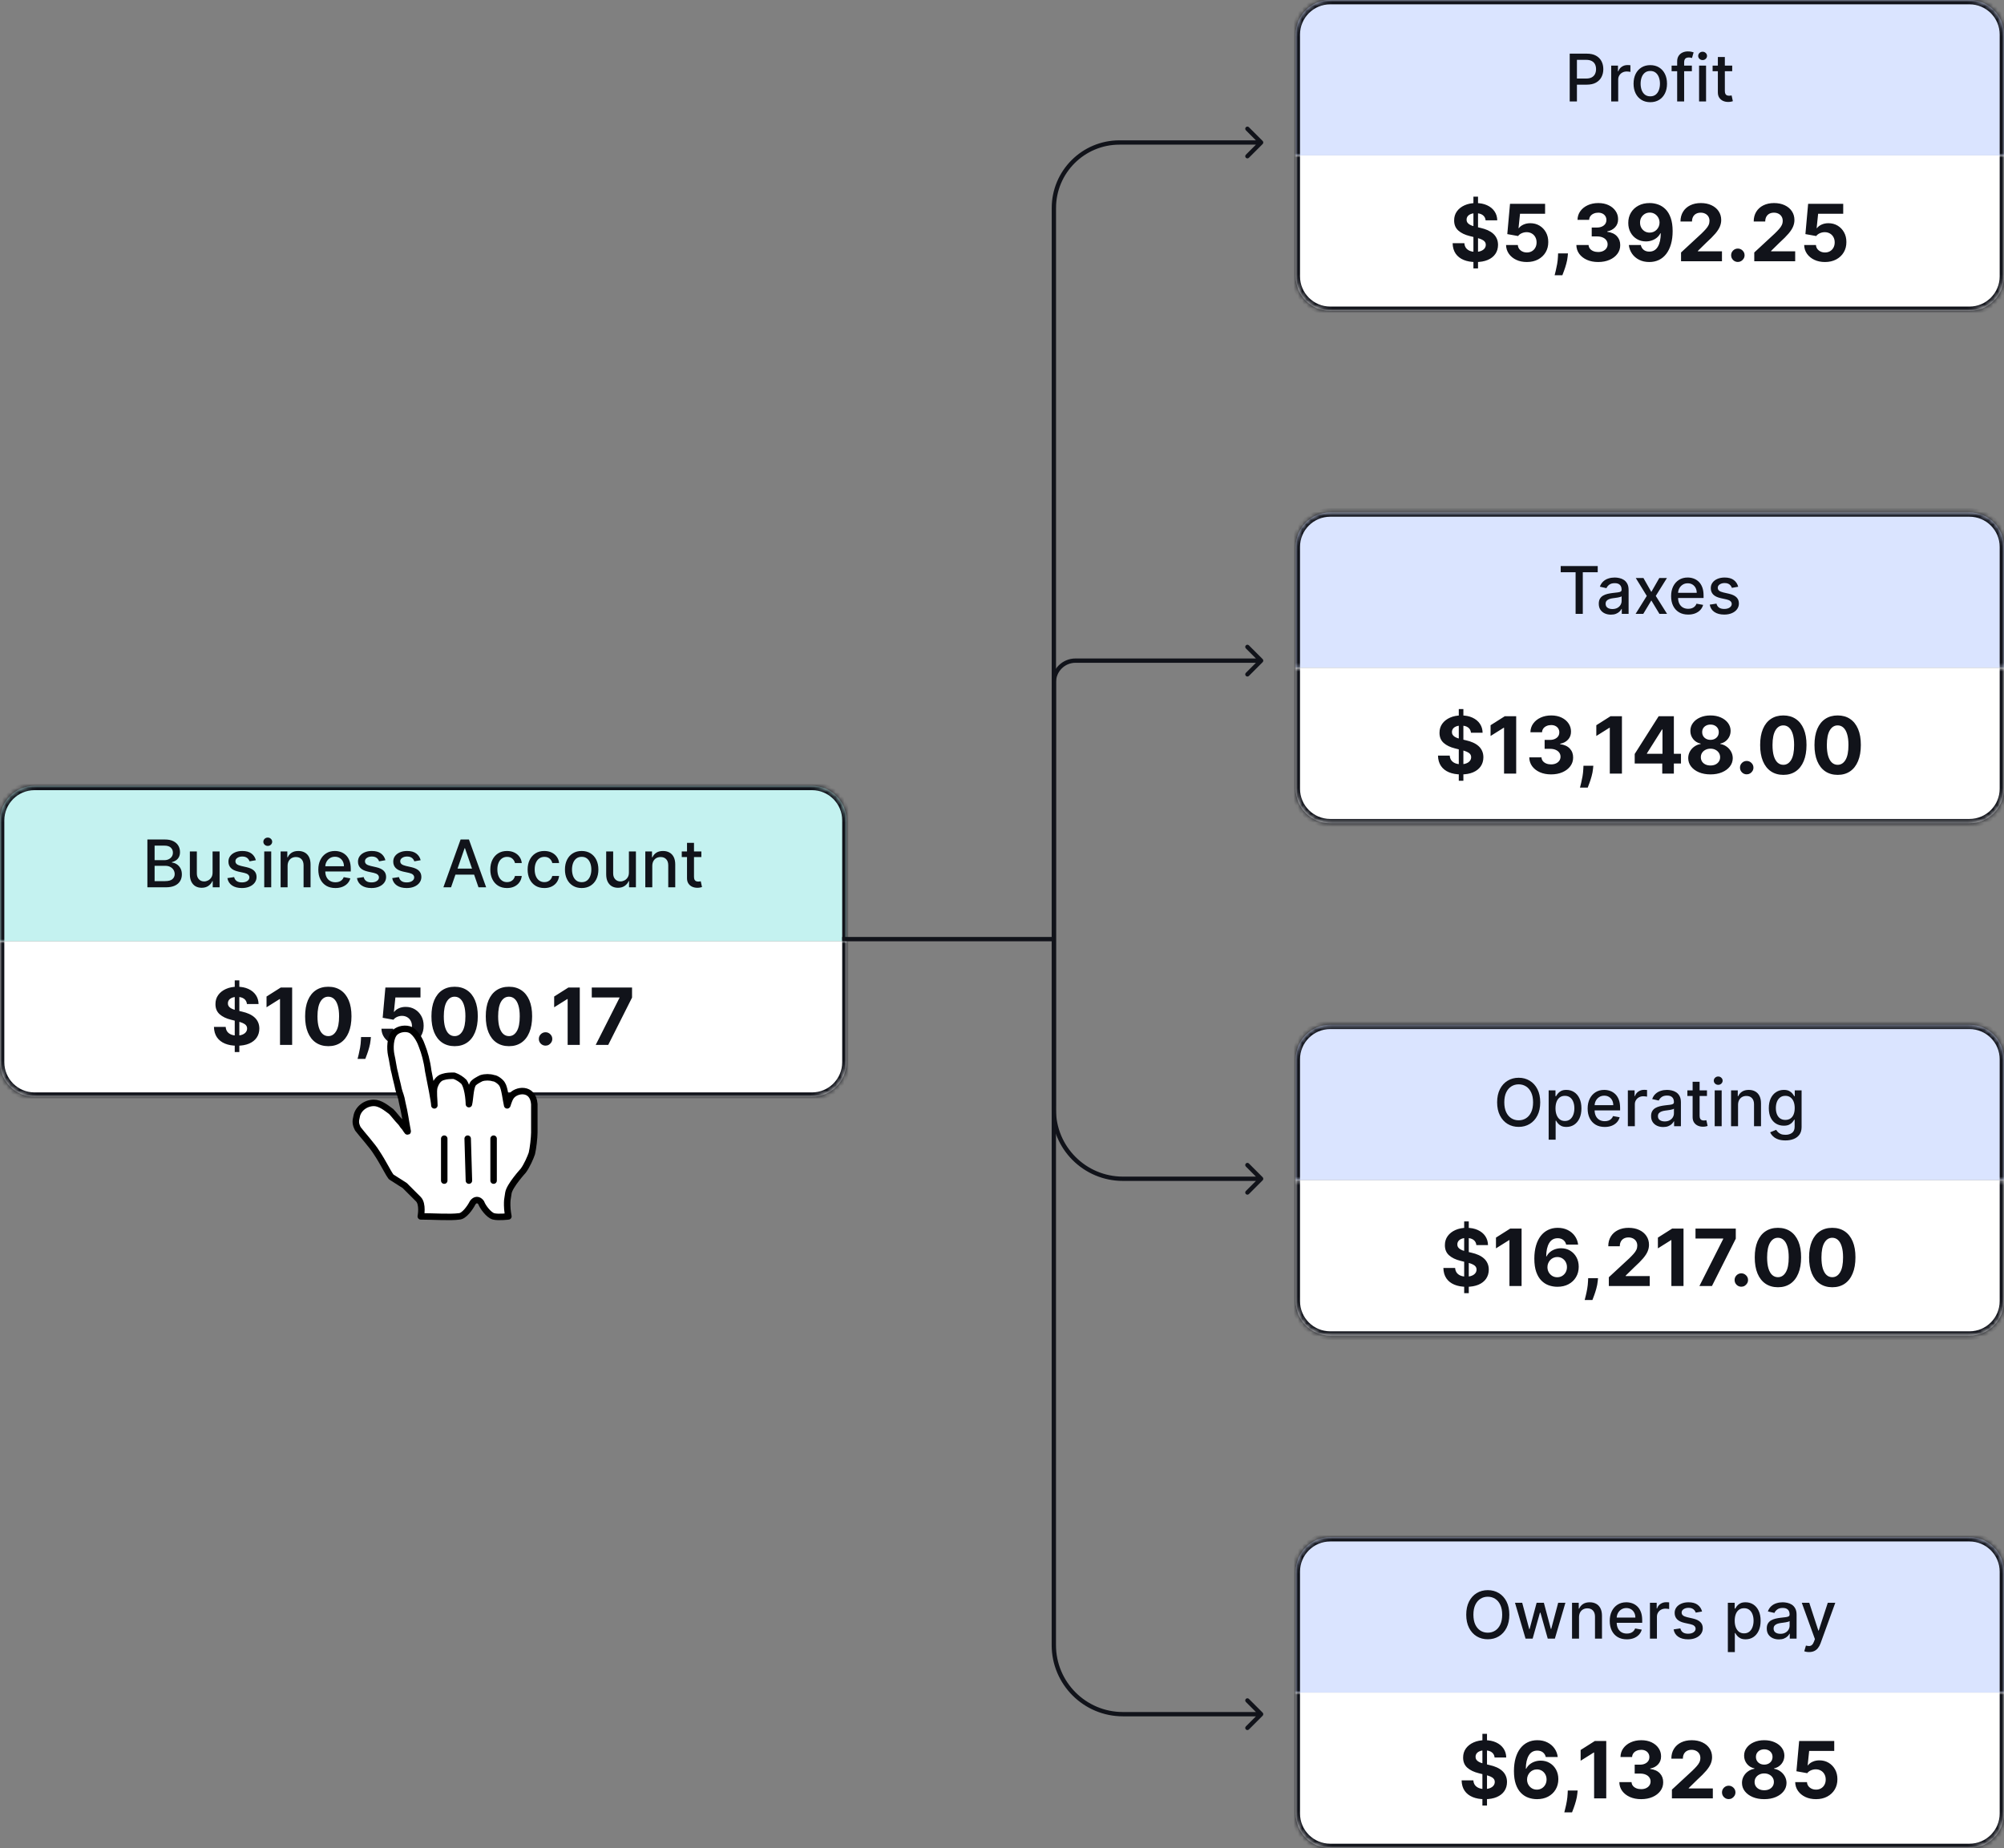 <svg width="464" height="428" viewBox="0 0 464 428" fill="none" xmlns="http://www.w3.org/2000/svg">
<rect x="0" y="0" width="464" height="428" fill="#808080" stroke="none"/>
<mask id="path-2-inside-1_9694_23109" fill="white">
<path d="M0 190C0 185.582 3.582 182 8 182H188C192.418 182 196 185.582 196 190V218H0V190Z"/>
</mask>
<path d="M0 190C0 185.582 3.582 182 8 182H188C192.418 182 196 185.582 196 190V218H0V190Z" fill="#C4F2F0"/>
<path d="M-1 190C-1 185.029 3.029 181 8 181H188C192.971 181 197 185.029 197 190H195C195 186.134 191.866 183 188 183H8C4.134 183 1 186.134 1 190H-1ZM196 218H0H196ZM-1 218V190C-1 185.029 3.029 181 8 181V183C4.134 183 1 186.134 1 190V218H-1ZM188 181C192.971 181 197 185.029 197 190V218H195V190C195 186.134 191.866 183 188 183V181Z" fill="#11131A" mask="url(#path-2-inside-1_9694_23109)"/>
<path d="M34.126 205.5V194.425H38.182C38.968 194.425 39.618 194.555 40.134 194.814C40.649 195.07 41.035 195.418 41.291 195.858C41.547 196.294 41.675 196.786 41.675 197.334C41.675 197.796 41.59 198.185 41.421 198.502C41.251 198.816 41.024 199.068 40.739 199.26C40.458 199.447 40.148 199.584 39.809 199.671V199.779C40.177 199.797 40.536 199.916 40.886 200.136C41.239 200.352 41.531 200.66 41.762 201.06C41.992 201.46 42.108 201.947 42.108 202.52C42.108 203.086 41.974 203.595 41.708 204.045C41.444 204.492 41.037 204.847 40.485 205.111C39.934 205.37 39.229 205.5 38.371 205.5H34.126ZM35.797 204.067H38.209C39.009 204.067 39.582 203.912 39.928 203.602C40.275 203.292 40.447 202.904 40.447 202.439C40.447 202.09 40.359 201.769 40.182 201.477C40.006 201.185 39.754 200.952 39.425 200.779C39.101 200.606 38.715 200.52 38.268 200.52H35.797V204.067ZM35.797 199.216H38.036C38.411 199.216 38.748 199.144 39.047 199C39.35 198.856 39.59 198.654 39.766 198.394C39.946 198.131 40.036 197.821 40.036 197.464C40.036 197.006 39.876 196.622 39.555 196.312C39.234 196.002 38.742 195.847 38.079 195.847H35.797V199.216ZM49.221 202.055V197.194H50.844V205.5H49.254V204.062H49.167C48.976 204.505 48.67 204.875 48.248 205.17C47.83 205.462 47.309 205.608 46.685 205.608C46.152 205.608 45.679 205.491 45.268 205.257C44.861 205.019 44.54 204.667 44.306 204.202C44.075 203.737 43.96 203.162 43.96 202.477V197.194H45.577V202.282C45.577 202.848 45.733 203.299 46.047 203.634C46.361 203.97 46.768 204.137 47.269 204.137C47.572 204.137 47.873 204.062 48.172 203.91C48.475 203.759 48.726 203.53 48.924 203.223C49.126 202.917 49.225 202.528 49.221 202.055ZM59.24 199.222L57.775 199.481C57.714 199.294 57.616 199.115 57.483 198.946C57.353 198.776 57.177 198.638 56.953 198.53C56.73 198.421 56.45 198.367 56.115 198.367C55.657 198.367 55.275 198.47 54.968 198.676C54.662 198.877 54.509 199.139 54.509 199.46C54.509 199.737 54.611 199.961 54.817 200.13C55.023 200.3 55.354 200.438 55.812 200.547L57.132 200.849C57.896 201.026 58.465 201.298 58.84 201.666C59.215 202.034 59.403 202.511 59.403 203.099C59.403 203.596 59.258 204.04 58.97 204.429C58.685 204.815 58.287 205.118 57.775 205.338C57.267 205.558 56.677 205.668 56.007 205.668C55.077 205.668 54.318 205.469 53.73 205.073C53.142 204.673 52.782 204.105 52.649 203.369L54.211 203.131C54.309 203.539 54.509 203.847 54.812 204.056C55.114 204.262 55.509 204.364 55.996 204.364C56.526 204.364 56.95 204.254 57.267 204.035C57.584 203.811 57.743 203.539 57.743 203.218C57.743 202.958 57.645 202.74 57.451 202.564C57.26 202.387 56.966 202.254 56.569 202.163L55.163 201.855C54.388 201.679 53.815 201.397 53.444 201.012C53.076 200.626 52.892 200.137 52.892 199.546C52.892 199.056 53.029 198.627 53.303 198.259C53.577 197.891 53.955 197.605 54.438 197.399C54.922 197.19 55.475 197.086 56.099 197.086C56.996 197.086 57.703 197.28 58.218 197.67C58.734 198.055 59.075 198.573 59.24 199.222ZM61.181 205.5V197.194H62.797V205.5H61.181ZM61.997 195.912C61.716 195.912 61.474 195.818 61.272 195.631C61.074 195.44 60.975 195.213 60.975 194.95C60.975 194.683 61.074 194.456 61.272 194.268C61.474 194.077 61.716 193.982 61.997 193.982C62.278 193.982 62.518 194.077 62.716 194.268C62.918 194.456 63.019 194.683 63.019 194.95C63.019 195.213 62.918 195.44 62.716 195.631C62.518 195.818 62.278 195.912 61.997 195.912ZM66.59 200.568V205.5H64.973V197.194H66.525V198.546H66.627C66.819 198.106 67.118 197.753 67.525 197.486C67.936 197.219 68.453 197.086 69.077 197.086C69.643 197.086 70.139 197.205 70.564 197.443C70.99 197.677 71.319 198.027 71.554 198.492C71.788 198.957 71.905 199.532 71.905 200.217V205.5H70.288V200.411C70.288 199.809 70.132 199.339 69.818 199C69.504 198.657 69.073 198.486 68.525 198.486C68.151 198.486 67.817 198.567 67.525 198.73C67.237 198.892 67.008 199.13 66.838 199.443C66.672 199.753 66.59 200.128 66.59 200.568ZM77.654 205.668C76.835 205.668 76.13 205.493 75.539 205.143C74.952 204.79 74.497 204.294 74.177 203.656C73.859 203.014 73.701 202.263 73.701 201.401C73.701 200.55 73.859 199.8 74.177 199.151C74.497 198.502 74.944 197.996 75.518 197.632C76.094 197.268 76.769 197.086 77.54 197.086C78.009 197.086 78.463 197.163 78.903 197.318C79.343 197.473 79.737 197.717 80.087 198.048C80.437 198.38 80.713 198.811 80.915 199.341C81.116 199.867 81.217 200.507 81.217 201.26V201.834H74.615V200.622H79.633C79.633 200.197 79.546 199.82 79.373 199.492C79.2 199.16 78.957 198.899 78.643 198.708C78.333 198.517 77.969 198.421 77.551 198.421C77.097 198.421 76.7 198.533 76.361 198.757C76.026 198.977 75.766 199.265 75.582 199.622C75.402 199.975 75.312 200.359 75.312 200.774V201.72C75.312 202.275 75.409 202.747 75.604 203.137C75.802 203.526 76.078 203.824 76.431 204.029C76.785 204.231 77.198 204.332 77.67 204.332C77.976 204.332 78.256 204.289 78.508 204.202C78.76 204.112 78.978 203.979 79.162 203.802C79.346 203.625 79.487 203.407 79.584 203.148L81.115 203.423C80.992 203.874 80.772 204.269 80.455 204.608C80.141 204.943 79.746 205.204 79.27 205.392C78.798 205.576 78.259 205.668 77.654 205.668ZM89.236 199.222L87.77 199.481C87.709 199.294 87.611 199.115 87.478 198.946C87.348 198.776 87.172 198.638 86.948 198.53C86.725 198.421 86.445 198.367 86.11 198.367C85.652 198.367 85.27 198.47 84.963 198.676C84.657 198.877 84.504 199.139 84.504 199.46C84.504 199.737 84.606 199.961 84.812 200.13C85.017 200.3 85.349 200.438 85.807 200.547L87.126 200.849C87.891 201.026 88.46 201.298 88.835 201.666C89.21 202.034 89.398 202.511 89.398 203.099C89.398 203.596 89.254 204.04 88.965 204.429C88.68 204.815 88.282 205.118 87.77 205.338C87.262 205.558 86.672 205.668 86.002 205.668C85.072 205.668 84.313 205.469 83.725 205.073C83.138 204.673 82.777 204.105 82.644 203.369L84.206 203.131C84.304 203.539 84.504 203.847 84.807 204.056C85.109 204.262 85.504 204.364 85.991 204.364C86.521 204.364 86.945 204.254 87.262 204.035C87.579 203.811 87.738 203.539 87.738 203.218C87.738 202.958 87.64 202.74 87.446 202.564C87.254 202.387 86.961 202.254 86.564 202.163L85.158 201.855C84.383 201.679 83.81 201.397 83.439 201.012C83.071 200.626 82.887 200.137 82.887 199.546C82.887 199.056 83.024 198.627 83.298 198.259C83.572 197.891 83.95 197.605 84.433 197.399C84.917 197.19 85.47 197.086 86.094 197.086C86.991 197.086 87.698 197.28 88.213 197.67C88.729 198.055 89.07 198.573 89.236 199.222ZM97.4 199.222L95.934 199.481C95.873 199.294 95.776 199.115 95.642 198.946C95.513 198.776 95.336 198.638 95.112 198.53C94.889 198.421 94.609 198.367 94.274 198.367C93.816 198.367 93.434 198.47 93.128 198.676C92.821 198.877 92.668 199.139 92.668 199.46C92.668 199.737 92.771 199.961 92.976 200.13C93.182 200.3 93.513 200.438 93.971 200.547L95.291 200.849C96.055 201.026 96.625 201.298 97 201.666C97.374 202.034 97.562 202.511 97.562 203.099C97.562 203.596 97.418 204.04 97.129 204.429C96.845 204.815 96.446 205.118 95.934 205.338C95.426 205.558 94.837 205.668 94.166 205.668C93.236 205.668 92.477 205.469 91.889 205.073C91.302 204.673 90.941 204.105 90.808 203.369L92.371 203.131C92.468 203.539 92.668 203.847 92.971 204.056C93.274 204.262 93.668 204.364 94.155 204.364C94.685 204.364 95.109 204.254 95.426 204.035C95.743 203.811 95.902 203.539 95.902 203.218C95.902 202.958 95.805 202.74 95.61 202.564C95.419 202.387 95.125 202.254 94.728 202.163L93.322 201.855C92.547 201.679 91.974 201.397 91.603 201.012C91.235 200.626 91.051 200.137 91.051 199.546C91.051 199.056 91.188 198.627 91.462 198.259C91.736 197.891 92.115 197.605 92.598 197.399C93.081 197.19 93.634 197.086 94.258 197.086C95.156 197.086 95.862 197.28 96.378 197.67C96.893 198.055 97.234 198.573 97.4 199.222ZM104.435 205.5H102.661L106.647 194.425H108.577L112.563 205.5H110.789L107.658 196.437H107.572L104.435 205.5ZM104.733 201.163H110.486V202.569H104.733V201.163ZM117.397 205.668C116.593 205.668 115.901 205.486 115.321 205.121C114.744 204.754 114.301 204.247 113.99 203.602C113.68 202.957 113.525 202.218 113.525 201.385C113.525 200.541 113.684 199.797 114.001 199.151C114.319 198.502 114.766 197.996 115.342 197.632C115.919 197.268 116.599 197.086 117.381 197.086C118.012 197.086 118.574 197.203 119.068 197.437C119.562 197.668 119.961 197.992 120.263 198.411C120.57 198.829 120.752 199.317 120.81 199.876H119.236C119.149 199.487 118.951 199.151 118.641 198.87C118.335 198.589 117.924 198.448 117.408 198.448C116.957 198.448 116.563 198.567 116.224 198.805C115.889 199.04 115.627 199.375 115.44 199.811C115.252 200.244 115.159 200.756 115.159 201.347C115.159 201.953 115.25 202.475 115.434 202.915C115.618 203.355 115.878 203.696 116.213 203.937C116.552 204.179 116.95 204.299 117.408 204.299C117.715 204.299 117.992 204.244 118.241 204.132C118.493 204.016 118.704 203.852 118.874 203.64C119.047 203.427 119.167 203.171 119.236 202.872H120.81C120.752 203.409 120.577 203.889 120.285 204.31C119.993 204.732 119.602 205.064 119.112 205.305C118.625 205.547 118.053 205.668 117.397 205.668ZM126.037 205.668C125.233 205.668 124.541 205.486 123.961 205.121C123.384 204.754 122.941 204.247 122.631 203.602C122.321 202.957 122.166 202.218 122.166 201.385C122.166 200.541 122.324 199.797 122.641 199.151C122.959 198.502 123.406 197.996 123.983 197.632C124.559 197.268 125.239 197.086 126.021 197.086C126.652 197.086 127.214 197.203 127.708 197.437C128.202 197.668 128.601 197.992 128.903 198.411C129.21 198.829 129.392 199.317 129.45 199.876H127.876C127.79 199.487 127.591 199.151 127.281 198.87C126.975 198.589 126.564 198.448 126.048 198.448C125.598 198.448 125.203 198.567 124.864 198.805C124.529 199.04 124.267 199.375 124.08 199.811C123.892 200.244 123.799 200.756 123.799 201.347C123.799 201.953 123.891 202.475 124.074 202.915C124.258 203.355 124.518 203.696 124.853 203.937C125.192 204.179 125.59 204.299 126.048 204.299C126.355 204.299 126.632 204.244 126.881 204.132C127.133 204.016 127.344 203.852 127.514 203.64C127.687 203.427 127.808 203.171 127.876 202.872H129.45C129.392 203.409 129.217 203.889 128.925 204.31C128.633 204.732 128.242 205.064 127.752 205.305C127.265 205.547 126.694 205.668 126.037 205.668ZM134.678 205.668C133.899 205.668 133.219 205.489 132.639 205.132C132.058 204.775 131.608 204.276 131.287 203.634C130.966 202.993 130.806 202.243 130.806 201.385C130.806 200.523 130.966 199.77 131.287 199.124C131.608 198.479 132.058 197.978 132.639 197.621C133.219 197.264 133.899 197.086 134.678 197.086C135.456 197.086 136.136 197.264 136.716 197.621C137.297 197.978 137.747 198.479 138.068 199.124C138.389 199.77 138.549 200.523 138.549 201.385C138.549 202.243 138.389 202.993 138.068 203.634C137.747 204.276 137.297 204.775 136.716 205.132C136.136 205.489 135.456 205.668 134.678 205.668ZM134.683 204.31C135.188 204.31 135.606 204.177 135.938 203.91C136.269 203.643 136.514 203.288 136.673 202.845C136.835 202.401 136.916 201.913 136.916 201.379C136.916 200.849 136.835 200.363 136.673 199.919C136.514 199.472 136.269 199.114 135.938 198.843C135.606 198.573 135.188 198.438 134.683 198.438C134.175 198.438 133.753 198.573 133.418 198.843C133.086 199.114 132.839 199.472 132.677 199.919C132.518 200.363 132.439 200.849 132.439 201.379C132.439 201.913 132.518 202.401 132.677 202.845C132.839 203.288 133.086 203.643 133.418 203.91C133.753 204.177 134.175 204.31 134.683 204.31ZM145.616 202.055V197.194H147.238V205.5H145.648V204.062H145.562C145.371 204.505 145.064 204.875 144.643 205.17C144.224 205.462 143.703 205.608 143.08 205.608C142.546 205.608 142.074 205.491 141.663 205.257C141.256 205.019 140.935 204.667 140.7 204.202C140.47 203.737 140.354 203.162 140.354 202.477V197.194H141.971V202.282C141.971 202.848 142.128 203.299 142.442 203.634C142.755 203.97 143.163 204.137 143.664 204.137C143.967 204.137 144.268 204.062 144.567 203.91C144.87 203.759 145.12 203.53 145.318 203.223C145.52 202.917 145.619 202.528 145.616 202.055ZM151.028 200.568V205.5H149.411V197.194H150.963V198.546H151.065C151.257 198.106 151.556 197.753 151.963 197.486C152.374 197.219 152.891 197.086 153.515 197.086C154.081 197.086 154.577 197.205 155.002 197.443C155.428 197.677 155.758 198.027 155.992 198.492C156.226 198.957 156.343 199.532 156.343 200.217V205.5H154.726V200.411C154.726 199.809 154.57 199.339 154.256 199C153.942 198.657 153.512 198.486 152.964 198.486C152.589 198.486 152.255 198.567 151.963 198.73C151.675 198.892 151.446 199.13 151.276 199.443C151.111 199.753 151.028 200.128 151.028 200.568ZM162.389 197.194V198.492H157.852V197.194H162.389ZM159.069 195.204H160.686V203.061C160.686 203.375 160.733 203.611 160.826 203.77C160.92 203.925 161.041 204.031 161.189 204.089C161.34 204.143 161.504 204.17 161.681 204.17C161.811 204.17 161.924 204.161 162.021 204.143C162.119 204.125 162.194 204.11 162.249 204.099L162.541 205.435C162.447 205.471 162.313 205.507 162.14 205.543C161.967 205.583 161.751 205.605 161.491 205.608C161.066 205.615 160.669 205.54 160.302 205.381C159.934 205.222 159.637 204.977 159.41 204.646C159.182 204.314 159.069 203.898 159.069 203.396V195.204Z" fill="#11131A"/>
<mask id="path-5-inside-2_9694_23109" fill="white">
<path d="M0 218H196V246C196 250.418 192.418 254 188 254H8C3.582 254 0 250.418 0 246V218Z"/>
</mask>
<path d="M0 218H196V246C196 250.418 192.418 254 188 254H8C3.582 254 0 250.418 0 246V218Z" fill="white"/>
<path d="M0 218H196H0ZM197 246C197 250.971 192.971 255 188 255H8C3.029 255 -1 250.971 -1 246H1C1 249.866 4.134 253 8 253H188C191.866 253 195 249.866 195 246H197ZM8 255C3.029 255 -1 250.971 -1 246V218H1V246C1 249.866 4.134 253 8 253V255ZM197 218V246C197 250.971 192.971 255 188 255V253C191.866 253 195 249.866 195 246V218H197Z" fill="#11131A" mask="url(#path-5-inside-2_9694_23109)"/>
<path d="M54.351 243.661V227.049H55.415V243.661H54.351ZM57.174 232.532C57.122 232.009 56.899 231.602 56.506 231.312C56.112 231.022 55.578 230.878 54.903 230.878C54.444 230.878 54.057 230.942 53.741 231.072C53.425 231.198 53.183 231.373 53.014 231.598C52.85 231.823 52.768 232.078 52.768 232.364C52.759 232.601 52.809 232.809 52.917 232.986C53.029 233.164 53.183 233.317 53.378 233.447C53.572 233.573 53.797 233.683 54.053 233.778C54.308 233.869 54.581 233.947 54.87 234.012L56.064 234.297C56.644 234.427 57.176 234.6 57.661 234.816C58.145 235.033 58.565 235.299 58.92 235.615C59.274 235.93 59.549 236.302 59.744 236.731C59.943 237.159 60.044 237.65 60.049 238.204C60.044 239.017 59.837 239.722 59.426 240.319C59.019 240.912 58.431 241.373 57.661 241.701C56.895 242.026 55.971 242.188 54.89 242.188C53.817 242.188 52.882 242.024 52.086 241.695C51.295 241.366 50.676 240.88 50.23 240.235C49.789 239.586 49.558 238.784 49.536 237.827H52.255C52.285 238.273 52.413 238.645 52.638 238.944C52.867 239.238 53.172 239.461 53.553 239.612C53.938 239.759 54.373 239.833 54.857 239.833C55.333 239.833 55.746 239.763 56.097 239.625C56.452 239.487 56.726 239.294 56.921 239.047C57.116 238.801 57.213 238.517 57.213 238.197C57.213 237.899 57.124 237.648 56.947 237.445C56.774 237.241 56.519 237.068 56.181 236.925C55.848 236.783 55.439 236.653 54.955 236.536L53.508 236.173C52.387 235.9 51.502 235.474 50.853 234.894C50.205 234.315 49.882 233.534 49.887 232.552C49.882 231.747 50.096 231.044 50.529 230.443C50.966 229.841 51.565 229.372 52.327 229.035C53.088 228.697 53.953 228.528 54.922 228.528C55.909 228.528 56.77 228.697 57.505 229.035C58.245 229.372 58.82 229.841 59.231 230.443C59.642 231.044 59.854 231.741 59.867 232.532H57.174ZM67.643 228.71V242H64.833V231.377H64.755L61.712 233.285V230.793L65.002 228.71H67.643ZM76.012 242.292C74.896 242.288 73.936 242.013 73.131 241.468C72.331 240.923 71.714 240.133 71.281 239.099C70.853 238.065 70.641 236.822 70.646 235.368C70.646 233.919 70.86 232.684 71.288 231.663C71.721 230.642 72.337 229.865 73.137 229.333C73.942 228.797 74.9 228.528 76.012 228.528C77.124 228.528 78.08 228.797 78.88 229.333C79.685 229.87 80.304 230.648 80.736 231.669C81.169 232.686 81.383 233.919 81.379 235.368C81.379 236.826 81.162 238.072 80.73 239.106C80.302 240.14 79.687 240.929 78.887 241.474C78.087 242.019 77.128 242.292 76.012 242.292ZM76.012 239.962C76.773 239.962 77.381 239.58 77.836 238.814C78.29 238.048 78.515 236.899 78.51 235.368C78.51 234.36 78.407 233.521 78.199 232.85C77.996 232.18 77.706 231.676 77.329 231.338C76.957 231.001 76.518 230.832 76.012 230.832C75.255 230.832 74.649 231.211 74.195 231.968C73.741 232.725 73.512 233.858 73.507 235.368C73.507 236.389 73.609 237.241 73.812 237.925C74.02 238.604 74.312 239.114 74.688 239.456C75.065 239.794 75.506 239.962 76.012 239.962ZM85.877 240.183L85.806 240.897C85.75 241.468 85.642 242.037 85.481 242.603C85.326 243.175 85.161 243.692 84.988 244.154C84.82 244.617 84.683 244.981 84.579 245.245H82.788C82.853 244.989 82.942 244.632 83.055 244.174C83.167 243.72 83.273 243.209 83.373 242.642C83.472 242.076 83.535 241.498 83.561 240.91L83.593 240.183H85.877ZM93.126 242.182C92.209 242.182 91.391 242.013 90.673 241.676C89.959 241.338 89.392 240.873 88.973 240.28C88.553 239.688 88.335 239.008 88.317 238.243H91.043C91.073 238.758 91.289 239.175 91.692 239.495C92.094 239.815 92.572 239.975 93.126 239.975C93.567 239.975 93.956 239.878 94.294 239.683C94.636 239.484 94.902 239.21 95.092 238.859C95.287 238.504 95.384 238.098 95.384 237.639C95.384 237.172 95.284 236.761 95.085 236.406C94.891 236.052 94.621 235.775 94.274 235.576C93.928 235.377 93.532 235.275 93.087 235.271C92.698 235.271 92.319 235.351 91.951 235.511C91.588 235.671 91.305 235.889 91.101 236.166L88.603 235.718L89.232 228.71H97.357V231.007H91.549L91.205 234.336H91.283C91.516 234.007 91.869 233.735 92.341 233.519C92.812 233.302 93.34 233.194 93.924 233.194C94.724 233.194 95.438 233.382 96.065 233.759C96.693 234.135 97.188 234.652 97.551 235.31C97.915 235.963 98.094 236.716 98.09 237.568C98.094 238.463 97.887 239.259 97.467 239.956C97.052 240.648 96.47 241.193 95.722 241.591C94.977 241.985 94.112 242.182 93.126 242.182ZM105.261 242.292C104.144 242.288 103.184 242.013 102.379 241.468C101.579 240.923 100.963 240.133 100.53 239.099C100.102 238.065 99.89 236.822 99.894 235.368C99.894 233.919 100.108 232.684 100.536 231.663C100.969 230.642 101.586 229.865 102.386 229.333C103.191 228.797 104.149 228.528 105.261 228.528C106.372 228.528 107.329 228.797 108.129 229.333C108.933 229.87 109.552 230.648 109.985 231.669C110.417 232.686 110.632 233.919 110.627 235.368C110.627 236.826 110.411 238.072 109.978 239.106C109.55 240.14 108.936 240.929 108.135 241.474C107.335 242.019 106.377 242.292 105.261 242.292ZM105.261 239.962C106.022 239.962 106.63 239.58 107.084 238.814C107.538 238.048 107.763 236.899 107.759 235.368C107.759 234.36 107.655 233.521 107.447 232.85C107.244 232.18 106.954 231.676 106.578 231.338C106.206 231.001 105.767 230.832 105.261 230.832C104.504 230.832 103.898 231.211 103.444 231.968C102.989 232.725 102.76 233.858 102.756 235.368C102.756 236.389 102.857 237.241 103.061 237.925C103.268 238.604 103.56 239.114 103.937 239.456C104.313 239.794 104.754 239.962 105.261 239.962ZM117.842 242.292C116.725 242.288 115.765 242.013 114.96 241.468C114.16 240.923 113.544 240.133 113.111 239.099C112.683 238.065 112.471 236.822 112.475 235.368C112.475 233.919 112.689 232.684 113.117 231.663C113.55 230.642 114.167 229.865 114.967 229.333C115.771 228.797 116.73 228.528 117.842 228.528C118.953 228.528 119.909 228.797 120.71 229.333C121.514 229.87 122.133 230.648 122.566 231.669C122.998 232.686 123.212 233.919 123.208 235.368C123.208 236.826 122.992 238.072 122.559 239.106C122.131 240.14 121.517 240.929 120.716 241.474C119.916 242.019 118.958 242.292 117.842 242.292ZM117.842 239.962C118.603 239.962 119.211 239.58 119.665 238.814C120.119 238.048 120.344 236.899 120.34 235.368C120.34 234.36 120.236 233.521 120.028 232.85C119.825 232.18 119.535 231.676 119.159 231.338C118.787 231.001 118.348 230.832 117.842 230.832C117.084 230.832 116.479 231.211 116.025 231.968C115.57 232.725 115.341 233.858 115.337 235.368C115.337 236.389 115.438 237.241 115.642 237.925C115.849 238.604 116.141 239.114 116.518 239.456C116.894 239.794 117.335 239.962 117.842 239.962ZM126.318 242.169C125.89 242.169 125.522 242.017 125.215 241.714C124.912 241.407 124.761 241.04 124.761 240.611C124.761 240.187 124.912 239.824 125.215 239.521C125.522 239.218 125.89 239.067 126.318 239.067C126.733 239.067 127.097 239.218 127.408 239.521C127.72 239.824 127.875 240.187 127.875 240.611C127.875 240.897 127.802 241.159 127.655 241.397C127.512 241.63 127.324 241.818 127.09 241.961C126.857 242.1 126.599 242.169 126.318 242.169ZM134.241 228.71V242H131.432V231.377H131.354L128.31 233.285V230.793L131.6 228.71H134.241ZM137.926 242L143.435 231.098V231.007H137.017V228.71H146.342V231.04L140.826 242H137.926Z" fill="#11131A"/>
<path d="M90.572 272.571C89.714 271.428 88.857 269.428 87.143 266.857C86.286 265.428 83.714 262.571 82.857 261.428C82.286 260.285 82.286 259.714 82.572 258.571C82.857 256.857 84.572 255.428 86.572 255.428C88 255.428 89.429 256.571 90.572 257.428C91.143 258 92 259.143 92.572 259.714C93.143 260.286 93.143 260.571 93.714 261.143C94.286 262 94.572 262.571 94.286 261.428C94 260 93.714 257.714 93.143 255.428C92.857 253.714 92.572 253.428 92.286 252.286C92 250.857 91.714 250 91.429 248.571C91.143 247.714 90.857 245.428 90.572 244.286C90.286 242.857 90.286 240.286 91.429 239.143C92.286 238.286 94 238 95.143 238.571C96.572 239.428 97.429 241.428 97.714 242.286C98.286 243.714 98.857 245.714 99.143 248C99.714 250.857 100.571 255.143 100.571 256C100.571 254.857 100.286 252.857 100.571 251.714C100.857 250.857 101.429 249.714 102.571 249.428C103.429 249.143 104.286 249.143 105.143 249.143C106 249.428 106.857 250 107.429 250.571C108.571 252.286 108.571 256 108.571 255.714C108.857 254.571 108.857 252.286 109.429 251.143C109.714 250.571 110.857 250 111.429 249.714C112.286 249.428 113.429 249.428 114.286 249.714C114.857 249.714 116 250.571 116.286 251.143C116.857 252 117.143 254.857 117.429 256C117.429 256.286 117.714 254.857 118.286 254C119.429 252.286 123.429 251.714 123.714 255.714C123.714 257.714 123.714 257.428 123.714 258.857C123.714 260.286 123.714 261.143 123.714 262.285C123.714 263.428 123.429 266 123.143 267.143C122.857 268 122 270 121.143 271.143C121.143 271.143 118 274.571 117.714 276.286C117.429 278 117.429 278 117.429 279.143C117.429 280.285 117.714 281.714 117.714 281.714C117.714 281.714 115.429 282 114.286 281.714C113.143 281.428 111.714 279.428 111.429 278.571C110.857 277.714 110 277.714 109.429 278.571C108.857 279.714 107.429 281.714 106.286 281.714C104.286 282 100.286 281.714 97.429 281.714C97.429 281.714 98 278.857 96.857 277.714C96 276.857 94.572 275.428 93.714 274.571L90.572 272.571Z" fill="white"/>
<path d="M90.572 272.571C89.714 271.428 88.857 269.428 87.143 266.857C86.286 265.428 83.714 262.571 82.857 261.428C82.286 260.286 82.286 259.714 82.572 258.571C82.857 256.857 84.572 255.428 86.572 255.428C88 255.428 89.429 256.571 90.572 257.428C91.143 258 92 259.143 92.572 259.714C93.143 260.286 93.143 260.571 93.714 261.143C94.286 262 94.572 262.571 94.286 261.428C94 260 93.714 257.714 93.143 255.428C92.857 253.714 92.572 253.428 92.286 252.286C92 250.857 91.714 250 91.429 248.571C91.143 247.714 90.857 245.428 90.572 244.286C90.286 242.857 90.286 240.286 91.429 239.143C92.286 238.286 94 238 95.143 238.571C96.572 239.428 97.429 241.428 97.714 242.286C98.286 243.714 98.857 245.714 99.143 248C99.714 250.857 100.571 255.143 100.571 256C100.571 254.857 100.286 252.857 100.571 251.714C100.857 250.857 101.429 249.714 102.571 249.428C103.429 249.143 104.286 249.143 105.143 249.143C106 249.428 106.857 250 107.429 250.571C108.571 252.286 108.571 256 108.571 255.714C108.857 254.571 108.857 252.286 109.429 251.143C109.714 250.571 110.857 250 111.429 249.714C112.286 249.428 113.429 249.428 114.286 249.714C114.857 249.714 116 250.571 116.286 251.143C116.857 252 117.143 254.857 117.429 256C117.429 256.286 117.714 254.857 118.286 254C119.429 252.286 123.429 251.714 123.714 255.714C123.714 257.714 123.714 257.428 123.714 258.857C123.714 260.286 123.714 261.143 123.714 262.285C123.714 263.428 123.429 266 123.143 267.143C122.857 268 122 270 121.143 271.143C121.143 271.143 118 274.571 117.714 276.286C117.429 278 117.429 278 117.429 279.143C117.429 280.286 117.714 281.714 117.714 281.714C117.714 281.714 115.429 282 114.286 281.714C113.143 281.428 111.714 279.428 111.429 278.571C110.857 277.714 110 277.714 109.429 278.571C108.857 279.714 107.429 281.714 106.286 281.714C104.286 282 100.286 281.714 97.429 281.714C97.429 281.714 98 278.857 96.857 277.714C96 276.857 94.572 275.428 93.714 274.571L90.572 272.571Z" stroke="black" stroke-width="1.5" stroke-linecap="round" stroke-linejoin="round"/>
<path d="M114.286 273.428V263.714" stroke="black" stroke-width="1.5" stroke-linecap="round"/>
<path d="M108.572 273.428L108.286 263.714" stroke="black" stroke-width="1.5" stroke-linecap="round"/>
<path d="M102.857 263.714V273.428" stroke="black" stroke-width="1.5" stroke-linecap="round"/>
<mask id="path-14-inside-3_9694_23109" fill="white">
<path d="M300 8C300 3.582 303.582 0 308 0H456C460.418 0 464 3.582 464 8V36H300V8Z"/>
</mask>
<path d="M300 8C300 3.582 303.582 0 308 0H456C460.418 0 464 3.582 464 8V36H300V8Z" fill="#DAE4FF"/>
<path d="M299 8C299 3.029 303.029 -1 308 -1H456C460.971 -1 465 3.029 465 8H463C463 4.134 459.866 1 456 1H308C304.134 1 301 4.134 301 8H299ZM464 36H300H464ZM299 36V8C299 3.029 303.029 -1 308 -1V1C304.134 1 301 4.134 301 8V36H299ZM456 -1C460.971 -1 465 3.029 465 8V36H463V8C463 4.134 459.866 1 456 1V-1Z" fill="#11131A" mask="url(#path-14-inside-3_9694_23109)"/>
<path d="M363.446 23.5V12.425H367.393C368.255 12.425 368.969 12.582 369.535 12.896C370.101 13.209 370.524 13.638 370.805 14.183C371.087 14.723 371.227 15.333 371.227 16.01C371.227 16.692 371.085 17.305 370.8 17.849C370.519 18.39 370.093 18.819 369.524 19.136C368.958 19.45 368.246 19.607 367.388 19.607H364.673V18.19H367.236C367.781 18.19 368.222 18.096 368.561 17.909C368.9 17.717 369.149 17.458 369.308 17.13C369.466 16.802 369.545 16.429 369.545 16.01C369.545 15.592 369.466 15.221 369.308 14.896C369.149 14.572 368.898 14.318 368.556 14.134C368.217 13.95 367.77 13.858 367.215 13.858H365.117V23.5H363.446ZM373.056 23.5V15.194H374.619V16.513H374.706C374.857 16.066 375.124 15.715 375.506 15.459C375.892 15.199 376.328 15.069 376.815 15.069C376.916 15.069 377.035 15.073 377.172 15.08C377.312 15.088 377.422 15.097 377.501 15.107V16.654C377.437 16.636 377.321 16.616 377.155 16.594C376.99 16.569 376.824 16.556 376.658 16.556C376.276 16.556 375.935 16.638 375.636 16.8C375.34 16.959 375.106 17.18 374.933 17.465C374.76 17.746 374.673 18.067 374.673 18.428V23.5H373.056ZM382.102 23.668C381.323 23.668 380.644 23.489 380.063 23.132C379.483 22.775 379.032 22.276 378.711 21.634C378.391 20.993 378.23 20.243 378.23 19.385C378.23 18.523 378.391 17.77 378.711 17.124C379.032 16.479 379.483 15.978 380.063 15.621C380.644 15.264 381.323 15.086 382.102 15.086C382.881 15.086 383.56 15.264 384.141 15.621C384.721 15.978 385.172 16.479 385.493 17.124C385.814 17.77 385.974 18.523 385.974 19.385C385.974 20.243 385.814 20.993 385.493 21.634C385.172 22.276 384.721 22.775 384.141 23.132C383.56 23.489 382.881 23.668 382.102 23.668ZM382.107 22.31C382.612 22.31 383.03 22.177 383.362 21.91C383.694 21.643 383.939 21.288 384.098 20.845C384.26 20.401 384.341 19.913 384.341 19.379C384.341 18.849 384.26 18.363 384.098 17.919C383.939 17.472 383.694 17.113 383.362 16.843C383.03 16.573 382.612 16.438 382.107 16.438C381.599 16.438 381.177 16.573 380.842 16.843C380.51 17.113 380.263 17.472 380.101 17.919C379.943 18.363 379.863 18.849 379.863 19.379C379.863 19.913 379.943 20.401 380.101 20.845C380.263 21.288 380.51 21.643 380.842 21.91C381.177 22.177 381.599 22.31 382.107 22.31ZM391.732 15.194V16.492H387.038V15.194H391.732ZM388.325 23.5V14.231C388.325 13.712 388.439 13.281 388.666 12.939C388.893 12.593 389.194 12.335 389.569 12.165C389.944 11.992 390.351 11.906 390.791 11.906C391.115 11.906 391.393 11.933 391.624 11.987C391.854 12.037 392.026 12.084 392.137 12.128L391.759 13.436C391.683 13.415 391.586 13.389 391.467 13.361C391.348 13.328 391.204 13.312 391.034 13.312C390.641 13.312 390.36 13.409 390.191 13.604C390.025 13.799 389.942 14.08 389.942 14.448V23.5H388.325ZM393.4 23.5V15.194H395.017V23.5H393.4ZM394.217 13.912C393.935 13.912 393.694 13.819 393.492 13.631C393.294 13.44 393.195 13.213 393.195 12.95C393.195 12.683 393.294 12.456 393.492 12.268C393.694 12.077 393.935 11.982 394.217 11.982C394.498 11.982 394.738 12.077 394.936 12.268C395.138 12.456 395.239 12.683 395.239 12.95C395.239 13.213 395.138 13.44 394.936 13.631C394.738 13.819 394.498 13.912 394.217 13.912ZM401.069 15.194V16.492H396.532V15.194H401.069ZM397.749 13.204H399.366V21.061C399.366 21.375 399.413 21.611 399.507 21.77C399.6 21.925 399.721 22.031 399.869 22.089C400.02 22.143 400.184 22.17 400.361 22.17C400.491 22.17 400.604 22.161 400.702 22.143C400.799 22.125 400.875 22.11 400.929 22.099L401.221 23.435C401.127 23.471 400.994 23.507 400.821 23.543C400.648 23.583 400.431 23.605 400.172 23.608C399.746 23.615 399.35 23.54 398.982 23.381C398.614 23.222 398.317 22.977 398.09 22.646C397.863 22.314 397.749 21.898 397.749 21.396V13.204Z" fill="#11131A"/>
<mask id="path-17-inside-4_9694_23109" fill="white">
<path d="M300 36H464V64C464 68.418 460.418 72 456 72H308C303.582 72 300 68.418 300 64V36Z"/>
</mask>
<path d="M300 36H464V64C464 68.418 460.418 72 456 72H308C303.582 72 300 68.418 300 64V36Z" fill="white"/>
<path d="M300 36H464H300ZM465 64C465 68.971 460.971 73 456 73H308C303.029 73 299 68.971 299 64H301C301 67.866 304.134 71 308 71H456C459.866 71 463 67.866 463 64H465ZM308 73C303.029 73 299 68.971 299 64V36H301V64C301 67.866 304.134 71 308 71V73ZM465 36V64C465 68.971 460.971 73 456 73V71C459.866 71 463 67.866 463 64V36H465Z" fill="#11131A" mask="url(#path-17-inside-4_9694_23109)"/>
<path d="M341.153 62.161V45.549H342.217V62.161H341.153ZM343.976 51.032C343.924 50.509 343.701 50.102 343.307 49.812C342.914 49.522 342.379 49.377 341.704 49.377C341.246 49.377 340.859 49.442 340.543 49.572C340.227 49.698 339.985 49.873 339.816 50.098C339.652 50.323 339.57 50.578 339.57 50.864C339.561 51.102 339.611 51.309 339.719 51.486C339.831 51.664 339.985 51.817 340.18 51.947C340.374 52.073 340.599 52.183 340.854 52.278C341.11 52.369 341.382 52.447 341.672 52.512L342.866 52.797C343.446 52.927 343.978 53.1 344.462 53.316C344.947 53.533 345.367 53.799 345.721 54.115C346.076 54.43 346.351 54.803 346.545 55.231C346.744 55.659 346.846 56.15 346.85 56.704C346.846 57.517 346.638 58.222 346.227 58.819C345.821 59.412 345.232 59.873 344.462 60.202C343.697 60.526 342.773 60.688 341.691 60.688C340.619 60.688 339.684 60.524 338.888 60.195C338.096 59.866 337.478 59.38 337.032 58.735C336.591 58.086 336.36 57.283 336.338 56.327H339.057C339.087 56.773 339.215 57.145 339.44 57.444C339.669 57.738 339.974 57.961 340.355 58.112C340.74 58.259 341.175 58.333 341.659 58.333C342.135 58.333 342.548 58.263 342.898 58.125C343.253 57.986 343.528 57.794 343.723 57.547C343.917 57.301 344.015 57.017 344.015 56.697C344.015 56.399 343.926 56.148 343.749 55.945C343.576 55.741 343.32 55.568 342.983 55.425C342.65 55.283 342.241 55.153 341.756 55.036L340.309 54.673C339.189 54.4 338.304 53.974 337.655 53.394C337.006 52.815 336.684 52.034 336.688 51.052C336.684 50.247 336.898 49.544 337.331 48.943C337.768 48.341 338.367 47.872 339.128 47.535C339.89 47.197 340.755 47.028 341.724 47.028C342.71 47.028 343.571 47.197 344.307 47.535C345.046 47.872 345.622 48.341 346.033 48.943C346.444 49.544 346.656 50.241 346.669 51.032H343.976ZM353.516 60.682C352.599 60.682 351.782 60.513 351.064 60.175C350.35 59.838 349.783 59.373 349.363 58.78C348.944 58.188 348.725 57.508 348.708 56.743H351.433C351.464 57.258 351.68 57.675 352.082 57.995C352.485 58.315 352.963 58.475 353.516 58.475C353.958 58.475 354.347 58.378 354.685 58.183C355.026 57.984 355.292 57.71 355.483 57.359C355.677 57.005 355.775 56.598 355.775 56.139C355.775 55.672 355.675 55.261 355.476 54.906C355.282 54.552 355.011 54.275 354.665 54.076C354.319 53.877 353.923 53.775 353.478 53.771C353.088 53.771 352.71 53.851 352.342 54.011C351.979 54.171 351.695 54.389 351.492 54.666L348.993 54.218L349.623 47.21H357.747V49.507H351.94L351.596 52.836H351.674C351.907 52.508 352.26 52.235 352.731 52.019C353.203 51.802 353.731 51.694 354.315 51.694C355.115 51.694 355.829 51.882 356.456 52.259C357.083 52.635 357.579 53.152 357.942 53.81C358.305 54.463 358.485 55.216 358.481 56.068C358.485 56.963 358.277 57.759 357.858 58.456C357.442 59.148 356.861 59.693 356.112 60.091C355.368 60.485 354.503 60.682 353.516 60.682ZM363.043 58.683L362.971 59.397C362.915 59.968 362.807 60.537 362.647 61.103C362.491 61.675 362.327 62.191 362.154 62.654C361.985 63.117 361.849 63.481 361.745 63.745H359.954C360.019 63.489 360.107 63.133 360.22 62.674C360.332 62.22 360.438 61.709 360.538 61.142C360.637 60.576 360.7 59.998 360.726 59.41L360.758 58.683H363.043ZM370.028 60.682C369.059 60.682 368.196 60.515 367.439 60.182C366.686 59.845 366.091 59.382 365.655 58.793C365.222 58.201 364.999 57.517 364.986 56.743H367.815C367.833 57.067 367.939 57.353 368.133 57.599C368.332 57.842 368.596 58.03 368.925 58.164C369.254 58.298 369.624 58.365 370.035 58.365C370.463 58.365 370.842 58.289 371.17 58.138C371.499 57.986 371.757 57.777 371.943 57.508C372.129 57.24 372.222 56.931 372.222 56.581C372.222 56.226 372.122 55.912 371.923 55.64C371.728 55.363 371.447 55.146 371.079 54.991C370.716 54.835 370.283 54.757 369.782 54.757H368.542V52.694H369.782C370.206 52.694 370.58 52.62 370.904 52.473C371.233 52.326 371.488 52.122 371.67 51.863C371.852 51.599 371.943 51.292 371.943 50.941C371.943 50.608 371.863 50.316 371.702 50.065C371.547 49.81 371.326 49.611 371.041 49.468C370.759 49.326 370.431 49.254 370.054 49.254C369.673 49.254 369.325 49.323 369.009 49.462C368.694 49.596 368.441 49.788 368.25 50.039C368.06 50.29 367.958 50.584 367.945 50.922H365.252C365.265 50.156 365.484 49.481 365.908 48.897C366.332 48.313 366.903 47.857 367.621 47.528C368.343 47.195 369.159 47.028 370.067 47.028C370.984 47.028 371.787 47.195 372.475 47.528C373.163 47.861 373.697 48.311 374.077 48.878C374.463 49.44 374.653 50.072 374.649 50.773C374.653 51.517 374.421 52.138 373.954 52.635C373.491 53.133 372.888 53.448 372.144 53.583V53.686C373.121 53.812 373.866 54.151 374.376 54.705C374.891 55.255 375.146 55.942 375.142 56.769C375.146 57.526 374.928 58.199 374.486 58.787C374.049 59.375 373.446 59.838 372.676 60.175C371.906 60.513 371.023 60.682 370.028 60.682ZM381.97 47.028C382.654 47.028 383.311 47.143 383.943 47.372C384.579 47.602 385.145 47.967 385.643 48.469C386.145 48.971 386.541 49.637 386.83 50.468C387.125 51.294 387.274 52.309 387.278 53.511C387.278 54.64 387.151 55.648 386.895 56.535C386.644 57.418 386.283 58.168 385.812 58.787C385.34 59.406 384.771 59.877 384.105 60.202C383.439 60.522 382.695 60.682 381.873 60.682C380.986 60.682 380.203 60.511 379.524 60.169C378.844 59.823 378.297 59.354 377.882 58.761C377.471 58.164 377.222 57.493 377.136 56.749H379.906C380.015 57.234 380.242 57.61 380.588 57.878C380.934 58.142 381.362 58.274 381.873 58.274C382.738 58.274 383.395 57.898 383.845 57.145C384.295 56.388 384.522 55.352 384.527 54.037H384.436C384.237 54.426 383.969 54.761 383.631 55.043C383.294 55.319 382.907 55.534 382.47 55.685C382.037 55.836 381.576 55.912 381.087 55.912C380.304 55.912 379.606 55.728 378.991 55.361C378.377 54.993 377.893 54.487 377.538 53.842C377.183 53.197 377.006 52.462 377.006 51.636C377.001 50.745 377.207 49.951 377.622 49.254C378.038 48.558 378.617 48.013 379.361 47.619C380.11 47.221 380.979 47.024 381.97 47.028ZM381.989 49.235C381.553 49.235 381.163 49.339 380.821 49.546C380.484 49.754 380.216 50.033 380.017 50.383C379.822 50.734 379.727 51.125 379.731 51.558C379.731 51.995 379.826 52.389 380.017 52.739C380.211 53.085 380.475 53.362 380.808 53.569C381.146 53.773 381.531 53.874 381.963 53.874C382.288 53.874 382.589 53.814 382.865 53.693C383.142 53.572 383.382 53.405 383.586 53.193C383.793 52.977 383.956 52.728 384.072 52.447C384.189 52.166 384.248 51.867 384.248 51.551C384.243 51.132 384.144 50.747 383.949 50.396C383.755 50.046 383.486 49.765 383.145 49.553C382.803 49.341 382.418 49.235 381.989 49.235ZM389.225 60.5V58.475L393.956 54.095C394.358 53.706 394.695 53.355 394.968 53.044C395.245 52.732 395.455 52.427 395.597 52.129C395.74 51.826 395.811 51.499 395.811 51.149C395.811 50.76 395.723 50.424 395.545 50.143C395.368 49.858 395.126 49.639 394.819 49.488C394.511 49.332 394.163 49.254 393.774 49.254C393.367 49.254 393.012 49.336 392.71 49.501C392.407 49.665 392.173 49.901 392.009 50.208C391.844 50.515 391.762 50.881 391.762 51.305H389.095C389.095 50.435 389.292 49.68 389.686 49.04C390.079 48.4 390.631 47.904 391.34 47.554C392.05 47.204 392.868 47.028 393.793 47.028C394.745 47.028 395.574 47.197 396.279 47.535C396.988 47.868 397.54 48.331 397.933 48.923C398.327 49.516 398.524 50.195 398.524 50.961C398.524 51.463 398.424 51.958 398.225 52.447C398.031 52.936 397.683 53.479 397.181 54.076C396.679 54.668 395.972 55.38 395.059 56.211L393.118 58.112V58.203H398.699V60.5H389.225ZM402.377 60.669C401.949 60.669 401.581 60.517 401.274 60.215C400.971 59.907 400.82 59.54 400.82 59.111C400.82 58.687 400.971 58.324 401.274 58.021C401.581 57.718 401.949 57.567 402.377 57.567C402.792 57.567 403.156 57.718 403.467 58.021C403.779 58.324 403.934 58.687 403.934 59.111C403.934 59.397 403.861 59.659 403.714 59.897C403.571 60.13 403.383 60.318 403.149 60.461C402.916 60.599 402.658 60.669 402.377 60.669ZM406.178 60.5V58.475L410.909 54.095C411.311 53.706 411.648 53.355 411.921 53.044C412.198 52.732 412.408 52.427 412.55 52.129C412.693 51.826 412.765 51.499 412.765 51.149C412.765 50.76 412.676 50.424 412.498 50.143C412.321 49.858 412.079 49.639 411.772 49.488C411.465 49.332 411.116 49.254 410.727 49.254C410.32 49.254 409.966 49.336 409.663 49.501C409.36 49.665 409.126 49.901 408.962 50.208C408.797 50.515 408.715 50.881 408.715 51.305H406.048C406.048 50.435 406.245 49.68 406.639 49.04C407.032 48.4 407.584 47.904 408.293 47.554C409.003 47.204 409.821 47.028 410.746 47.028C411.698 47.028 412.527 47.197 413.232 47.535C413.941 47.868 414.493 48.331 414.886 48.923C415.28 49.516 415.477 50.195 415.477 50.961C415.477 51.463 415.377 51.958 415.178 52.447C414.984 52.936 414.636 53.479 414.134 54.076C413.632 54.668 412.925 55.38 412.012 56.211L410.071 58.112V58.203H415.652V60.5H406.178ZM422.542 60.682C421.625 60.682 420.807 60.513 420.089 60.175C419.375 59.838 418.809 59.373 418.389 58.78C417.969 58.188 417.751 57.508 417.734 56.743H420.459C420.489 57.258 420.706 57.675 421.108 57.995C421.51 58.315 421.988 58.475 422.542 58.475C422.983 58.475 423.373 58.378 423.71 58.183C424.052 57.984 424.318 57.71 424.508 57.359C424.703 57.005 424.8 56.598 424.8 56.139C424.8 55.672 424.701 55.261 424.502 54.906C424.307 54.552 424.037 54.275 423.691 54.076C423.345 53.877 422.949 53.775 422.503 53.771C422.114 53.771 421.735 53.851 421.368 54.011C421.004 54.171 420.721 54.389 420.517 54.666L418.019 54.218L418.649 47.21H426.773V49.507H420.965L420.621 52.836H420.699C420.933 52.508 421.285 52.235 421.757 52.019C422.228 51.802 422.756 51.694 423.34 51.694C424.141 51.694 424.854 51.882 425.482 52.259C426.109 52.635 426.604 53.152 426.968 53.81C427.331 54.463 427.511 55.216 427.506 56.068C427.511 56.963 427.303 57.759 426.883 58.456C426.468 59.148 425.886 59.693 425.138 60.091C424.394 60.485 423.528 60.682 422.542 60.682Z" fill="#11131A"/>
<mask id="path-20-inside-5_9694_23109" fill="white">
<path d="M300 126.667C300 122.248 303.582 118.667 308 118.667H456C460.418 118.667 464 122.248 464 126.667V154.667H300V126.667Z"/>
</mask>
<path d="M300 126.667C300 122.248 303.582 118.667 308 118.667H456C460.418 118.667 464 122.248 464 126.667V154.667H300V126.667Z" fill="#DAE4FF"/>
<path d="M299 126.667C299 121.696 303.029 117.667 308 117.667H456C460.971 117.667 465 121.696 465 126.667H463C463 122.801 459.866 119.667 456 119.667H308C304.134 119.667 301 122.801 301 126.667H299ZM464 154.667H300H464ZM299 154.667V126.667C299 121.696 303.029 117.667 308 117.667V119.667C304.134 119.667 301 122.801 301 126.667V154.667H299ZM456 117.667C460.971 117.667 465 121.696 465 126.667V154.667H463V126.667C463 122.801 459.866 119.667 456 119.667V117.667Z" fill="#11131A" mask="url(#path-20-inside-5_9694_23109)"/>
<path d="M361.36 132.53V131.092H369.931V132.53H366.476V142.167H364.81V132.53H361.36ZM372.983 142.351C372.456 142.351 371.98 142.253 371.555 142.059C371.13 141.86 370.793 141.574 370.544 141.199C370.299 140.824 370.176 140.364 370.176 139.82C370.176 139.351 370.266 138.965 370.447 138.663C370.627 138.36 370.87 138.12 371.177 137.943C371.483 137.767 371.825 137.633 372.204 137.543C372.583 137.453 372.968 137.385 373.361 137.338C373.859 137.28 374.263 137.233 374.573 137.197C374.883 137.157 375.108 137.094 375.249 137.008C375.389 136.921 375.459 136.781 375.459 136.586V136.548C375.459 136.076 375.326 135.71 375.059 135.45C374.796 135.191 374.403 135.061 373.88 135.061C373.336 135.061 372.907 135.182 372.593 135.423C372.283 135.661 372.069 135.926 371.95 136.218L370.43 135.872C370.611 135.368 370.874 134.96 371.22 134.65C371.57 134.336 371.971 134.109 372.426 133.969C372.88 133.825 373.358 133.752 373.859 133.752C374.19 133.752 374.542 133.792 374.913 133.871C375.288 133.947 375.638 134.088 375.962 134.293C376.29 134.499 376.559 134.792 376.768 135.175C376.977 135.553 377.082 136.045 377.082 136.651V142.167H375.503V141.031H375.438C375.333 141.24 375.176 141.446 374.967 141.648C374.758 141.849 374.49 142.017 374.162 142.151C373.834 142.284 373.441 142.351 372.983 142.351ZM373.334 141.053C373.781 141.053 374.163 140.964 374.481 140.788C374.801 140.611 375.045 140.38 375.211 140.096C375.38 139.807 375.465 139.499 375.465 139.171V138.1C375.407 138.158 375.295 138.212 375.13 138.262C374.967 138.309 374.782 138.351 374.573 138.387C374.363 138.419 374.16 138.45 373.961 138.479C373.763 138.504 373.597 138.526 373.464 138.544C373.15 138.583 372.864 138.65 372.604 138.744C372.348 138.837 372.143 138.973 371.988 139.149C371.836 139.322 371.761 139.553 371.761 139.841C371.761 140.242 371.908 140.544 372.204 140.75C372.5 140.952 372.876 141.053 373.334 141.053ZM380.512 133.861L382.345 137.094L384.194 133.861H385.962L383.372 138.014L385.984 142.167H384.216L382.345 139.063L380.479 142.167H378.705L381.29 138.014L378.738 133.861H380.512ZM390.875 142.334C390.057 142.334 389.352 142.16 388.761 141.81C388.173 141.457 387.719 140.961 387.398 140.323C387.081 139.681 386.922 138.929 386.922 138.068C386.922 137.217 387.081 136.467 387.398 135.818C387.719 135.169 388.166 134.663 388.739 134.299C389.316 133.934 389.99 133.752 390.762 133.752C391.23 133.752 391.685 133.83 392.125 133.985C392.564 134.14 392.959 134.383 393.309 134.715C393.658 135.047 393.934 135.477 394.136 136.007C394.338 136.534 394.439 137.174 394.439 137.927V138.5H387.836V137.289H392.855C392.855 136.864 392.768 136.487 392.595 136.159C392.422 135.827 392.179 135.566 391.865 135.375C391.555 135.184 391.191 135.088 390.773 135.088C390.318 135.088 389.922 135.2 389.583 135.423C389.248 135.643 388.988 135.932 388.804 136.289C388.624 136.642 388.534 137.026 388.534 137.44V138.387C388.534 138.942 388.631 139.414 388.826 139.804C389.024 140.193 389.3 140.49 389.653 140.696C390.007 140.898 390.419 140.999 390.892 140.999C391.198 140.999 391.477 140.955 391.73 140.869C391.982 140.779 392.2 140.645 392.384 140.469C392.568 140.292 392.709 140.074 392.806 139.814L394.336 140.09C394.214 140.541 393.994 140.936 393.677 141.274C393.363 141.61 392.968 141.871 392.492 142.059C392.02 142.242 391.481 142.334 390.875 142.334ZM402.457 135.888L400.992 136.148C400.93 135.961 400.833 135.782 400.7 135.613C400.57 135.443 400.393 135.304 400.17 135.196C399.946 135.088 399.667 135.034 399.332 135.034C398.874 135.034 398.492 135.137 398.185 135.342C397.879 135.544 397.726 135.806 397.726 136.126C397.726 136.404 397.828 136.627 398.034 136.797C398.239 136.966 398.571 137.105 399.029 137.213L400.348 137.516C401.113 137.693 401.682 137.965 402.057 138.333C402.432 138.7 402.619 139.178 402.619 139.766C402.619 140.263 402.475 140.707 402.187 141.096C401.902 141.482 401.504 141.785 400.992 142.005C400.483 142.224 399.894 142.334 399.223 142.334C398.293 142.334 397.534 142.136 396.947 141.74C396.359 141.339 395.999 140.772 395.865 140.036L397.428 139.798C397.525 140.206 397.726 140.514 398.028 140.723C398.331 140.928 398.726 141.031 399.213 141.031C399.743 141.031 400.166 140.921 400.483 140.701C400.801 140.478 400.959 140.206 400.959 139.885C400.959 139.625 400.862 139.407 400.667 139.23C400.476 139.054 400.182 138.92 399.786 138.83L398.38 138.522C397.605 138.345 397.032 138.064 396.66 137.678C396.292 137.293 396.109 136.804 396.109 136.213C396.109 135.723 396.246 135.294 396.52 134.926C396.794 134.558 397.172 134.272 397.655 134.066C398.138 133.857 398.692 133.752 399.315 133.752C400.213 133.752 400.92 133.947 401.435 134.336C401.951 134.722 402.291 135.24 402.457 135.888Z" fill="#11131A"/>
<mask id="path-23-inside-6_9694_23109" fill="white">
<path d="M300 154.667H464V182.667C464 187.085 460.418 190.667 456 190.667H308C303.582 190.667 300 187.085 300 182.667V154.667Z"/>
</mask>
<path d="M300 154.667H464V182.667C464 187.085 460.418 190.667 456 190.667H308C303.582 190.667 300 187.085 300 182.667V154.667Z" fill="white"/>
<path d="M300 154.667H464H300ZM465 182.667C465 187.637 460.971 191.667 456 191.667H308C303.029 191.667 299 187.637 299 182.667H301C301 186.533 304.134 189.667 308 189.667H456C459.866 189.667 463 186.533 463 182.667H465ZM308 191.667C303.029 191.667 299 187.637 299 182.667V154.667H301V182.667C301 186.533 304.134 189.667 308 189.667V191.667ZM465 154.667V182.667C465 187.637 460.971 191.667 456 191.667V189.667C459.866 189.667 463 186.533 463 182.667V154.667H465Z" fill="#11131A" mask="url(#path-23-inside-6_9694_23109)"/>
<path d="M337.762 180.828V164.216H338.827V180.828H337.762ZM340.585 169.699C340.533 169.176 340.31 168.769 339.917 168.479C339.523 168.189 338.989 168.044 338.314 168.044C337.855 168.044 337.468 168.109 337.152 168.239C336.836 168.364 336.594 168.54 336.426 168.765C336.261 168.99 336.179 169.245 336.179 169.53C336.17 169.768 336.22 169.976 336.328 170.153C336.441 170.331 336.594 170.484 336.789 170.614C336.984 170.739 337.209 170.85 337.464 170.945C337.719 171.036 337.992 171.114 338.281 171.179L339.475 171.464C340.055 171.594 340.587 171.767 341.072 171.983C341.556 172.2 341.976 172.466 342.331 172.781C342.685 173.097 342.96 173.469 343.155 173.898C343.354 174.326 343.455 174.817 343.46 175.371C343.455 176.184 343.248 176.889 342.837 177.486C342.43 178.079 341.842 178.539 341.072 178.868C340.306 179.193 339.382 179.355 338.301 179.355C337.228 179.355 336.294 179.191 335.498 178.862C334.706 178.533 334.087 178.046 333.642 177.402C333.2 176.753 332.969 175.95 332.947 174.994H335.666C335.697 175.44 335.824 175.812 336.049 176.11C336.278 176.405 336.583 176.627 336.964 176.779C337.349 176.926 337.784 176.999 338.268 176.999C338.744 176.999 339.157 176.93 339.508 176.792C339.863 176.653 340.137 176.461 340.332 176.214C340.527 175.968 340.624 175.684 340.624 175.364C340.624 175.066 340.535 174.815 340.358 174.611C340.185 174.408 339.93 174.235 339.592 174.092C339.259 173.949 338.85 173.82 338.366 173.703L336.919 173.339C335.798 173.067 334.914 172.641 334.265 172.061C333.616 171.481 333.293 170.7 333.298 169.718C333.293 168.914 333.508 168.211 333.94 167.609C334.377 167.008 334.976 166.539 335.738 166.201C336.499 165.864 337.364 165.695 338.333 165.695C339.32 165.695 340.181 165.864 340.916 166.201C341.656 166.539 342.231 167.008 342.642 167.609C343.053 168.211 343.265 168.907 343.278 169.699H340.585ZM351.054 165.877V179.167H348.244V168.544H348.166L345.123 170.452V167.96L348.413 165.877H351.054ZM359.125 179.348C358.156 179.348 357.293 179.182 356.536 178.849C355.783 178.511 355.188 178.048 354.751 177.46C354.318 176.867 354.096 176.184 354.083 175.409H356.912C356.929 175.734 357.035 176.019 357.23 176.266C357.429 176.508 357.693 176.697 358.022 176.831C358.35 176.965 358.72 177.032 359.131 177.032C359.56 177.032 359.938 176.956 360.267 176.805C360.596 176.653 360.853 176.443 361.039 176.175C361.225 175.907 361.318 175.598 361.318 175.247C361.318 174.893 361.219 174.579 361.02 174.306C360.825 174.029 360.544 173.813 360.176 173.657C359.813 173.502 359.38 173.424 358.878 173.424H357.639V171.36H358.878C359.302 171.36 359.676 171.287 360.001 171.14C360.33 170.993 360.585 170.789 360.767 170.53C360.948 170.266 361.039 169.959 361.039 169.608C361.039 169.275 360.959 168.983 360.799 168.732C360.643 168.477 360.423 168.278 360.137 168.135C359.856 167.992 359.527 167.921 359.151 167.921C358.77 167.921 358.422 167.99 358.106 168.129C357.79 168.263 357.537 168.455 357.347 168.706C357.156 168.957 357.055 169.251 357.042 169.589H354.349C354.362 168.823 354.58 168.148 355.004 167.564C355.428 166.98 355.999 166.524 356.717 166.195C357.44 165.862 358.255 165.695 359.164 165.695C360.081 165.695 360.883 165.862 361.571 166.195C362.259 166.528 362.793 166.978 363.174 167.545C363.559 168.107 363.749 168.739 363.745 169.439C363.749 170.184 363.518 170.804 363.051 171.302C362.588 171.799 361.984 172.115 361.24 172.249V172.353C362.218 172.479 362.962 172.818 363.473 173.372C363.987 173.921 364.243 174.609 364.238 175.435C364.243 176.193 364.024 176.865 363.583 177.454C363.146 178.042 362.542 178.505 361.772 178.842C361.002 179.18 360.12 179.348 359.125 179.348ZM368.914 177.35L368.842 178.064C368.786 178.635 368.678 179.204 368.518 179.77C368.362 180.341 368.198 180.858 368.025 181.321C367.856 181.784 367.72 182.147 367.616 182.411H365.825C365.89 182.156 365.978 181.799 366.091 181.341C366.203 180.886 366.309 180.376 366.409 179.809C366.508 179.242 366.571 178.665 366.597 178.077L366.63 177.35H368.914ZM375.538 165.877V179.167H372.728V168.544H372.65L369.606 170.452V167.96L372.896 165.877H375.538ZM378.495 176.831V174.618L384.043 165.877H385.951V168.94H384.822L381.324 174.475V174.579H389.209V176.831H378.495ZM384.874 179.167V176.156L384.926 175.176V165.877H387.56V179.167H384.874ZM396.039 179.348C395.039 179.348 394.15 179.186 393.372 178.862C392.597 178.533 391.989 178.085 391.548 177.518C391.107 176.952 390.886 176.309 390.886 175.591C390.886 175.037 391.012 174.529 391.263 174.066C391.518 173.599 391.864 173.212 392.301 172.905C392.738 172.593 393.227 172.394 393.767 172.308V172.217C393.058 172.074 392.483 171.73 392.041 171.185C391.6 170.636 391.379 169.998 391.379 169.271C391.379 168.583 391.581 167.971 391.983 167.434C392.385 166.893 392.937 166.47 393.638 166.162C394.343 165.851 395.143 165.695 396.039 165.695C396.934 165.695 397.732 165.851 398.433 166.162C399.138 166.474 399.692 166.9 400.094 167.441C400.497 167.977 400.7 168.587 400.704 169.271C400.7 170.002 400.475 170.64 400.029 171.185C399.584 171.73 399.013 172.074 398.316 172.217V172.308C398.848 172.394 399.331 172.593 399.763 172.905C400.2 173.212 400.546 173.599 400.802 174.066C401.061 174.529 401.193 175.037 401.198 175.591C401.193 176.309 400.97 176.952 400.529 177.518C400.088 178.085 399.478 178.533 398.699 178.862C397.925 179.186 397.038 179.348 396.039 179.348ZM396.039 177.285C396.484 177.285 396.874 177.205 397.207 177.045C397.54 176.88 397.799 176.655 397.985 176.37C398.176 176.08 398.271 175.747 398.271 175.371C398.271 174.986 398.174 174.646 397.979 174.352C397.784 174.053 397.52 173.82 397.187 173.651C396.854 173.478 396.471 173.391 396.039 173.391C395.61 173.391 395.227 173.478 394.89 173.651C394.553 173.82 394.286 174.053 394.092 174.352C393.901 174.646 393.806 174.986 393.806 175.371C393.806 175.747 393.899 176.08 394.085 176.37C394.271 176.655 394.533 176.88 394.871 177.045C395.208 177.205 395.597 177.285 396.039 177.285ZM396.039 171.347C396.411 171.347 396.742 171.272 397.031 171.12C397.321 170.969 397.548 170.759 397.713 170.491C397.877 170.222 397.959 169.913 397.959 169.563C397.959 169.217 397.877 168.914 397.713 168.654C397.548 168.39 397.323 168.185 397.038 168.038C396.752 167.886 396.419 167.811 396.039 167.811C395.662 167.811 395.329 167.886 395.039 168.038C394.749 168.185 394.522 168.39 394.358 168.654C394.198 168.914 394.118 169.217 394.118 169.563C394.118 169.913 394.2 170.222 394.364 170.491C394.529 170.759 394.756 170.969 395.046 171.12C395.336 171.272 395.667 171.347 396.039 171.347ZM404.429 179.335C404.001 179.335 403.633 179.184 403.326 178.881C403.023 178.574 402.872 178.206 402.872 177.778C402.872 177.354 403.023 176.991 403.326 176.688C403.633 176.385 404.001 176.234 404.429 176.234C404.844 176.234 405.208 176.385 405.519 176.688C405.831 176.991 405.987 177.354 405.987 177.778C405.987 178.064 405.913 178.325 405.766 178.563C405.623 178.797 405.435 178.985 405.201 179.128C404.968 179.266 404.71 179.335 404.429 179.335ZM412.906 179.459C411.79 179.454 410.829 179.18 410.024 178.635C409.224 178.09 408.608 177.3 408.175 176.266C407.747 175.232 407.535 173.988 407.539 172.535C407.539 171.086 407.753 169.85 408.182 168.829C408.614 167.808 409.231 167.032 410.031 166.5C410.836 165.963 411.794 165.695 412.906 165.695C414.017 165.695 414.974 165.963 415.774 166.5C416.579 167.036 417.197 167.815 417.63 168.836C418.062 169.853 418.277 171.086 418.272 172.535C418.272 173.993 418.056 175.239 417.623 176.273C417.195 177.307 416.581 178.096 415.78 178.641C414.98 179.186 414.022 179.459 412.906 179.459ZM412.906 177.129C413.667 177.129 414.275 176.746 414.729 175.981C415.183 175.215 415.408 174.066 415.404 172.535C415.404 171.527 415.3 170.688 415.093 170.017C414.889 169.346 414.599 168.842 414.223 168.505C413.851 168.168 413.412 167.999 412.906 167.999C412.149 167.999 411.543 168.377 411.089 169.134C410.634 169.892 410.405 171.025 410.401 172.535C410.401 173.556 410.502 174.408 410.706 175.092C410.913 175.771 411.205 176.281 411.582 176.623C411.958 176.96 412.399 177.129 412.906 177.129ZM425.487 179.459C424.37 179.454 423.41 179.18 422.605 178.635C421.805 178.09 421.189 177.3 420.756 176.266C420.328 175.232 420.116 173.988 420.12 172.535C420.12 171.086 420.334 169.85 420.762 168.829C421.195 167.808 421.812 167.032 422.612 166.5C423.417 165.963 424.375 165.695 425.487 165.695C426.598 165.695 427.554 165.963 428.355 166.5C429.159 167.036 429.778 167.815 430.211 168.836C430.643 169.853 430.857 171.086 430.853 172.535C430.853 173.993 430.637 175.239 430.204 176.273C429.776 177.307 429.162 178.096 428.361 178.641C427.561 179.186 426.603 179.459 425.487 179.459ZM425.487 177.129C426.248 177.129 426.856 176.746 427.31 175.981C427.764 175.215 427.989 174.066 427.985 172.535C427.985 171.527 427.881 170.688 427.673 170.017C427.47 169.346 427.18 168.842 426.804 168.505C426.432 168.168 425.993 167.999 425.487 167.999C424.73 167.999 424.124 168.377 423.67 169.134C423.215 169.892 422.986 171.025 422.982 172.535C422.982 173.556 423.083 174.408 423.287 175.092C423.494 175.771 423.786 176.281 424.163 176.623C424.539 176.96 424.98 177.129 425.487 177.129Z" fill="#11131A"/>
<mask id="path-26-inside-7_9694_23109" fill="white">
<path d="M300 245.333C300 240.915 303.582 237.333 308 237.333H456C460.418 237.333 464 240.915 464 245.333V273.333H300V245.333Z"/>
</mask>
<path d="M300 245.333C300 240.915 303.582 237.333 308 237.333H456C460.418 237.333 464 240.915 464 245.333V273.333H300V245.333Z" fill="#DAE4FF"/>
<path d="M299 245.333C299 240.363 303.029 236.333 308 236.333H456C460.971 236.333 465 240.363 465 245.333H463C463 241.467 459.866 238.333 456 238.333H308C304.134 238.333 301 241.467 301 245.333H299ZM464 273.333H300H464ZM299 273.333V245.333C299 240.363 303.029 236.333 308 236.333V238.333C304.134 238.333 301 241.467 301 245.333V273.333H299ZM456 236.333C460.971 236.333 465 240.363 465 245.333V273.333H463V245.333C463 241.467 459.866 238.333 456 238.333V236.333Z" fill="#11131A" mask="url(#path-26-inside-7_9694_23109)"/>
<path d="M356.618 255.296C356.618 256.478 356.402 257.495 355.969 258.346C355.537 259.193 354.944 259.845 354.19 260.303C353.441 260.758 352.588 260.985 351.633 260.985C350.674 260.985 349.817 260.758 349.064 260.303C348.314 259.845 347.723 259.191 347.29 258.34C346.858 257.49 346.641 256.475 346.641 255.296C346.641 254.113 346.858 253.098 347.29 252.251C347.723 251.4 348.314 250.748 349.064 250.294C349.817 249.836 350.674 249.607 351.633 249.607C352.588 249.607 353.441 249.836 354.19 250.294C354.944 250.748 355.537 251.4 355.969 252.251C356.402 253.098 356.618 254.113 356.618 255.296ZM354.964 255.296C354.964 254.395 354.818 253.636 354.526 253.019C354.237 252.399 353.841 251.93 353.336 251.613C352.835 251.292 352.267 251.132 351.633 251.132C350.994 251.132 350.425 251.292 349.924 251.613C349.423 251.93 349.026 252.399 348.734 253.019C348.446 253.636 348.301 254.395 348.301 255.296C348.301 256.197 348.446 256.958 348.734 257.578C349.026 258.194 349.423 258.663 349.924 258.984C350.425 259.301 350.994 259.46 351.633 259.46C352.267 259.46 352.835 259.301 353.336 258.984C353.841 258.663 354.237 258.194 354.526 257.578C354.818 256.958 354.964 256.197 354.964 255.296ZM358.572 263.948V252.527H360.151V253.874H360.286C360.38 253.701 360.515 253.5 360.692 253.273C360.868 253.046 361.114 252.848 361.427 252.678C361.741 252.505 362.155 252.419 362.671 252.419C363.342 252.419 363.94 252.588 364.466 252.927C364.993 253.266 365.405 253.755 365.705 254.393C366.007 255.031 366.159 255.799 366.159 256.696C366.159 257.594 366.009 258.364 365.71 259.005C365.411 259.644 365 260.136 364.477 260.482C363.954 260.824 363.358 260.995 362.687 260.995C362.182 260.995 361.77 260.911 361.449 260.741C361.132 260.572 360.883 260.374 360.703 260.146C360.522 259.919 360.384 259.717 360.286 259.541H360.189V263.948H358.572ZM360.156 256.68C360.156 257.264 360.241 257.776 360.411 258.216C360.58 258.656 360.825 259 361.146 259.249C361.467 259.494 361.86 259.617 362.325 259.617C362.808 259.617 363.212 259.489 363.536 259.233C363.861 258.973 364.106 258.622 364.272 258.178C364.441 257.735 364.526 257.235 364.526 256.68C364.526 256.132 364.443 255.64 364.277 255.204C364.115 254.768 363.87 254.423 363.542 254.171C363.217 253.919 362.812 253.792 362.325 253.792C361.856 253.792 361.46 253.913 361.135 254.155C360.814 254.396 360.571 254.733 360.405 255.166C360.239 255.599 360.156 256.103 360.156 256.68ZM371.55 261.001C370.732 261.001 370.027 260.826 369.436 260.476C368.848 260.123 368.394 259.627 368.073 258.989C367.756 258.348 367.597 257.596 367.597 256.734C367.597 255.883 367.756 255.134 368.073 254.485C368.394 253.836 368.841 253.329 369.414 252.965C369.991 252.601 370.665 252.419 371.437 252.419C371.905 252.419 372.36 252.496 372.8 252.651C373.239 252.806 373.634 253.05 373.984 253.381C374.333 253.713 374.609 254.144 374.811 254.674C375.013 255.2 375.114 255.84 375.114 256.594V257.167H368.511V255.956H373.53C373.53 255.53 373.443 255.153 373.27 254.825C373.097 254.494 372.854 254.232 372.54 254.041C372.23 253.85 371.866 253.755 371.448 253.755C370.993 253.755 370.597 253.866 370.258 254.09C369.923 254.31 369.663 254.598 369.479 254.955C369.299 255.308 369.209 255.692 369.209 256.107V257.053C369.209 257.608 369.306 258.081 369.501 258.47C369.699 258.859 369.975 259.157 370.328 259.362C370.682 259.564 371.094 259.665 371.567 259.665C371.873 259.665 372.152 259.622 372.405 259.535C372.657 259.445 372.875 259.312 373.059 259.135C373.243 258.959 373.384 258.74 373.481 258.481L375.011 258.757C374.889 259.207 374.669 259.602 374.352 259.941C374.038 260.276 373.643 260.538 373.167 260.725C372.695 260.909 372.156 261.001 371.55 261.001ZM376.908 260.833V252.527H378.471V253.847H378.557C378.709 253.4 378.976 253.048 379.358 252.792C379.743 252.532 380.18 252.403 380.666 252.403C380.767 252.403 380.886 252.406 381.023 252.414C381.164 252.421 381.274 252.43 381.353 252.441V253.987C381.288 253.969 381.173 253.949 381.007 253.928C380.841 253.902 380.675 253.89 380.51 253.89C380.127 253.89 379.787 253.971 379.487 254.133C379.192 254.292 378.958 254.513 378.784 254.798C378.611 255.079 378.525 255.4 378.525 255.761V260.833H376.908ZM385.095 261.017C384.569 261.017 384.093 260.92 383.668 260.725C383.242 260.527 382.905 260.24 382.656 259.865C382.411 259.49 382.289 259.031 382.289 258.486C382.289 258.018 382.379 257.632 382.559 257.329C382.739 257.026 382.983 256.787 383.289 256.61C383.595 256.433 383.938 256.3 384.317 256.21C384.695 256.12 385.081 256.051 385.474 256.004C385.971 255.947 386.375 255.9 386.685 255.864C386.995 255.824 387.22 255.761 387.361 255.674C387.502 255.588 387.572 255.447 387.572 255.253V255.215C387.572 254.742 387.439 254.376 387.172 254.117C386.909 253.857 386.516 253.728 385.993 253.728C385.449 253.728 385.02 253.848 384.706 254.09C384.396 254.328 384.181 254.593 384.062 254.885L382.543 254.539C382.723 254.034 382.986 253.627 383.332 253.317C383.682 253.003 384.084 252.776 384.538 252.635C384.992 252.491 385.47 252.419 385.971 252.419C386.303 252.419 386.654 252.459 387.026 252.538C387.401 252.614 387.75 252.754 388.075 252.96C388.403 253.165 388.671 253.459 388.881 253.841C389.09 254.22 389.194 254.712 389.194 255.317V260.833H387.615V259.698H387.55C387.446 259.907 387.289 260.112 387.08 260.314C386.871 260.516 386.602 260.684 386.274 260.817C385.946 260.95 385.553 261.017 385.095 261.017ZM385.447 259.719C385.894 259.719 386.276 259.631 386.593 259.454C386.914 259.278 387.157 259.047 387.323 258.762C387.493 258.474 387.577 258.165 387.577 257.837V256.767C387.52 256.824 387.408 256.878 387.242 256.929C387.08 256.976 386.894 257.017 386.685 257.053C386.476 257.086 386.272 257.116 386.074 257.145C385.876 257.17 385.71 257.192 385.576 257.21C385.263 257.25 384.976 257.316 384.717 257.41C384.461 257.504 384.255 257.639 384.1 257.816C383.949 257.989 383.873 258.22 383.873 258.508C383.873 258.908 384.021 259.211 384.317 259.416C384.612 259.618 384.989 259.719 385.447 259.719ZM395.225 252.527V253.825H390.688V252.527H395.225ZM391.905 250.537H393.522V258.394C393.522 258.708 393.569 258.944 393.662 259.103C393.756 259.258 393.877 259.364 394.025 259.422C394.176 259.476 394.34 259.503 394.517 259.503C394.647 259.503 394.76 259.494 394.857 259.476C394.955 259.458 395.03 259.443 395.085 259.433L395.377 260.768C395.283 260.804 395.149 260.84 394.976 260.877C394.803 260.916 394.587 260.938 394.327 260.941C393.902 260.949 393.505 260.873 393.138 260.714C392.77 260.556 392.473 260.311 392.246 259.979C392.018 259.647 391.905 259.231 391.905 258.73V250.537ZM397.014 260.833V252.527H398.631V260.833H397.014ZM397.83 251.245C397.549 251.245 397.308 251.152 397.106 250.964C396.907 250.773 396.808 250.546 396.808 250.283C396.808 250.016 396.907 249.789 397.106 249.602C397.308 249.41 397.549 249.315 397.83 249.315C398.111 249.315 398.351 249.41 398.55 249.602C398.751 249.789 398.852 250.016 398.852 250.283C398.852 250.546 398.751 250.773 398.55 250.964C398.351 251.152 398.111 251.245 397.83 251.245ZM402.423 255.901V260.833H400.806V252.527H402.358V253.879H402.461C402.652 253.439 402.951 253.086 403.358 252.819C403.769 252.552 404.287 252.419 404.91 252.419C405.476 252.419 405.972 252.538 406.397 252.776C406.823 253.01 407.153 253.36 407.387 253.825C407.621 254.29 407.738 254.865 407.738 255.55V260.833H406.122V255.745C406.122 255.143 405.965 254.672 405.651 254.333C405.337 253.991 404.907 253.82 404.359 253.82C403.984 253.82 403.65 253.901 403.358 254.063C403.07 254.225 402.841 254.463 402.671 254.777C402.506 255.087 402.423 255.462 402.423 255.901ZM413.39 264.121C412.73 264.121 412.162 264.035 411.686 263.862C411.214 263.689 410.828 263.46 410.529 263.175C410.23 262.89 410.006 262.578 409.858 262.239L411.248 261.666C411.345 261.825 411.475 261.992 411.637 262.169C411.803 262.349 412.027 262.502 412.308 262.629C412.593 262.755 412.959 262.818 413.406 262.818C414.019 262.818 414.525 262.668 414.925 262.369C415.325 262.073 415.526 261.601 415.526 260.952V259.319H415.423C415.325 259.496 415.185 259.692 415.001 259.909C414.821 260.125 414.572 260.312 414.255 260.471C413.937 260.63 413.525 260.709 413.016 260.709C412.36 260.709 411.769 260.556 411.243 260.249C410.72 259.939 410.305 259.483 409.999 258.881C409.696 258.275 409.545 257.531 409.545 256.648C409.545 255.764 409.694 255.007 409.993 254.376C410.296 253.746 410.711 253.263 411.237 252.927C411.764 252.588 412.36 252.419 413.027 252.419C413.543 252.419 413.959 252.505 414.276 252.678C414.594 252.848 414.841 253.046 415.017 253.273C415.197 253.5 415.336 253.701 415.434 253.874H415.553V252.527H417.137V261.017C417.137 261.731 416.971 262.317 416.64 262.775C416.308 263.232 415.859 263.571 415.293 263.791C414.731 264.011 414.096 264.121 413.39 264.121ZM413.373 259.368C413.838 259.368 414.231 259.26 414.552 259.043C414.877 258.823 415.122 258.51 415.288 258.102C415.457 257.691 415.542 257.199 415.542 256.626C415.542 256.067 415.459 255.575 415.293 255.15C415.127 254.724 414.884 254.393 414.563 254.155C414.242 253.913 413.846 253.792 413.373 253.792C412.887 253.792 412.481 253.919 412.157 254.171C411.832 254.42 411.587 254.759 411.421 255.188C411.259 255.617 411.178 256.096 411.178 256.626C411.178 257.17 411.261 257.648 411.427 258.059C411.592 258.47 411.838 258.791 412.162 259.022C412.49 259.252 412.894 259.368 413.373 259.368Z" fill="#11131A"/>
<mask id="path-29-inside-8_9694_23109" fill="white">
<path d="M300 273.333H464V301.333C464 305.752 460.418 309.333 456 309.333H308C303.582 309.333 300 305.752 300 301.333V273.333Z"/>
</mask>
<path d="M300 273.333H464V301.333C464 305.752 460.418 309.333 456 309.333H308C303.582 309.333 300 305.752 300 301.333V273.333Z" fill="white"/>
<path d="M300 273.333H464H300ZM465 301.333C465 306.304 460.971 310.333 456 310.333H308C303.029 310.333 299 306.304 299 301.333H301C301 305.199 304.134 308.333 308 308.333H456C459.866 308.333 463 305.199 463 301.333H465ZM308 310.333C303.029 310.333 299 306.304 299 301.333V273.333H301V301.333C301 305.199 304.134 308.333 308 308.333V310.333ZM465 273.333V301.333C465 306.304 460.971 310.333 456 310.333V308.333C459.866 308.333 463 305.199 463 301.333V273.333H465Z" fill="#11131A" mask="url(#path-29-inside-8_9694_23109)"/>
<path d="M339.011 299.494V282.882H340.076V299.494H339.011ZM341.834 288.366C341.782 287.842 341.56 287.435 341.166 287.146C340.772 286.856 340.238 286.711 339.563 286.711C339.104 286.711 338.717 286.776 338.401 286.905C338.086 287.031 337.843 287.206 337.675 287.431C337.51 287.656 337.428 287.911 337.428 288.197C337.419 288.435 337.469 288.642 337.577 288.82C337.69 288.997 337.843 289.151 338.038 289.28C338.233 289.406 338.458 289.516 338.713 289.611C338.968 289.702 339.241 289.78 339.531 289.845L340.725 290.131C341.304 290.26 341.836 290.433 342.321 290.65C342.805 290.866 343.225 291.132 343.58 291.448C343.935 291.764 344.209 292.136 344.404 292.564C344.603 292.992 344.705 293.483 344.709 294.037C344.705 294.85 344.497 295.556 344.086 296.153C343.679 296.745 343.091 297.206 342.321 297.535C341.555 297.859 340.632 298.021 339.55 298.021C338.477 298.021 337.543 297.857 336.747 297.528C335.955 297.199 335.336 296.713 334.891 296.068C334.45 295.419 334.218 294.617 334.196 293.661H336.915C336.946 294.106 337.073 294.478 337.298 294.777C337.528 295.071 337.833 295.294 338.213 295.445C338.598 295.592 339.033 295.666 339.518 295.666C339.993 295.666 340.407 295.597 340.757 295.458C341.112 295.32 341.386 295.127 341.581 294.881C341.776 294.634 341.873 294.351 341.873 294.031C341.873 293.732 341.785 293.481 341.607 293.278C341.434 293.075 341.179 292.901 340.841 292.759C340.508 292.616 340.099 292.486 339.615 292.369L338.168 292.006C337.047 291.733 336.163 291.307 335.514 290.728C334.865 290.148 334.543 289.367 334.547 288.385C334.543 287.58 334.757 286.877 335.189 286.276C335.626 285.675 336.225 285.205 336.987 284.868C337.748 284.53 338.613 284.362 339.583 284.362C340.569 284.362 341.43 284.53 342.165 284.868C342.905 285.205 343.48 285.675 343.891 286.276C344.302 286.877 344.514 287.574 344.527 288.366H341.834ZM352.303 284.543V297.833H349.493V287.21H349.415L346.372 289.118V286.626L349.662 284.543H352.303ZM360.562 298.015C359.879 298.011 359.219 297.896 358.583 297.671C357.951 297.446 357.385 297.081 356.883 296.574C356.381 296.068 355.983 295.398 355.689 294.563C355.399 293.728 355.254 292.702 355.254 291.487C355.258 290.371 355.386 289.373 355.637 288.495C355.892 287.613 356.255 286.864 356.727 286.25C357.203 285.636 357.772 285.168 358.434 284.848C359.096 284.524 359.837 284.362 360.659 284.362C361.546 284.362 362.329 284.535 363.009 284.881C363.688 285.223 364.233 285.688 364.644 286.276C365.059 286.864 365.31 287.524 365.397 288.255H362.626C362.518 287.792 362.29 287.429 361.944 287.165C361.598 286.901 361.17 286.769 360.659 286.769C359.794 286.769 359.137 287.146 358.687 287.898C358.241 288.651 358.014 289.674 358.005 290.968H358.096C358.295 290.574 358.563 290.239 358.901 289.962C359.243 289.681 359.63 289.467 360.062 289.319C360.499 289.168 360.96 289.092 361.445 289.092C362.232 289.092 362.933 289.278 363.547 289.65C364.161 290.018 364.646 290.524 365.001 291.169C365.355 291.813 365.533 292.551 365.533 293.382C365.533 294.281 365.323 295.082 364.903 295.783C364.488 296.483 363.906 297.033 363.158 297.431C362.414 297.825 361.548 298.019 360.562 298.015ZM360.549 295.809C360.982 295.809 361.369 295.705 361.711 295.497C362.052 295.289 362.321 295.008 362.515 294.654C362.71 294.299 362.807 293.901 362.807 293.46C362.807 293.018 362.71 292.622 362.515 292.272C362.325 291.922 362.061 291.643 361.724 291.435C361.386 291.227 361.001 291.123 360.569 291.123C360.244 291.123 359.943 291.184 359.667 291.305C359.394 291.426 359.154 291.595 358.946 291.811C358.743 292.028 358.583 292.278 358.466 292.564C358.349 292.845 358.291 293.146 358.291 293.466C358.291 293.894 358.388 294.286 358.583 294.641C358.782 294.995 359.05 295.279 359.388 295.491C359.729 295.703 360.117 295.809 360.549 295.809ZM370.002 296.016L369.931 296.73C369.875 297.301 369.766 297.87 369.606 298.437C369.451 299.008 369.286 299.525 369.113 299.988C368.945 300.451 368.808 300.814 368.704 301.078H366.913C366.978 300.823 367.067 300.466 367.179 300.007C367.292 299.553 367.398 299.042 367.497 298.476C367.597 297.909 367.66 297.331 367.686 296.743L367.718 296.016H370.002ZM372.504 297.833V295.809L377.234 291.428C377.637 291.039 377.974 290.689 378.247 290.377C378.524 290.066 378.733 289.761 378.876 289.462C379.019 289.159 379.09 288.833 379.09 288.482C379.09 288.093 379.002 287.758 378.824 287.476C378.647 287.191 378.405 286.972 378.098 286.821C377.79 286.665 377.442 286.587 377.053 286.587C376.646 286.587 376.291 286.67 375.989 286.834C375.686 286.998 375.452 287.234 375.288 287.541C375.123 287.849 375.041 288.214 375.041 288.638H372.374C372.374 287.768 372.571 287.014 372.965 286.373C373.358 285.733 373.91 285.238 374.619 284.887C375.329 284.537 376.146 284.362 377.072 284.362C378.024 284.362 378.852 284.53 379.558 284.868C380.267 285.201 380.819 285.664 381.212 286.257C381.606 286.849 381.803 287.528 381.803 288.294C381.803 288.796 381.703 289.291 381.504 289.78C381.31 290.269 380.961 290.812 380.46 291.409C379.958 292.002 379.25 292.713 378.338 293.544L376.397 295.445V295.536H381.978V297.833H372.504ZM389.796 284.543V297.833H386.986V287.21H386.908L383.865 289.118V286.626L387.155 284.543H389.796ZM393.48 297.833L398.99 286.931V286.841H392.572V284.543H401.897V286.873L396.381 297.833H393.48ZM403.18 298.002C402.752 298.002 402.384 297.851 402.077 297.548C401.774 297.241 401.623 296.873 401.623 296.445C401.623 296.021 401.774 295.657 402.077 295.354C402.384 295.052 402.752 294.9 403.18 294.9C403.595 294.9 403.959 295.052 404.27 295.354C404.582 295.657 404.737 296.021 404.737 296.445C404.737 296.73 404.664 296.992 404.517 297.23C404.374 297.463 404.186 297.652 403.952 297.794C403.719 297.933 403.461 298.002 403.18 298.002ZM411.656 298.125C410.54 298.121 409.58 297.846 408.775 297.301C407.975 296.756 407.358 295.967 406.926 294.933C406.498 293.899 406.286 292.655 406.29 291.201C406.29 289.752 406.504 288.517 406.932 287.496C407.365 286.475 407.981 285.698 408.782 285.166C409.586 284.63 410.545 284.362 411.656 284.362C412.768 284.362 413.724 284.63 414.525 285.166C415.329 285.703 415.948 286.481 416.381 287.502C416.813 288.519 417.027 289.752 417.023 291.201C417.023 292.659 416.807 293.905 416.374 294.939C415.946 295.973 415.332 296.763 414.531 297.308C413.731 297.853 412.773 298.125 411.656 298.125ZM411.656 295.796C412.418 295.796 413.026 295.413 413.48 294.647C413.934 293.881 414.159 292.733 414.155 291.201C414.155 290.193 414.051 289.354 413.843 288.683C413.64 288.013 413.35 287.509 412.974 287.171C412.602 286.834 412.163 286.665 411.656 286.665C410.899 286.665 410.294 287.044 409.84 287.801C409.385 288.558 409.156 289.691 409.152 291.201C409.152 292.222 409.253 293.075 409.457 293.758C409.664 294.437 409.956 294.948 410.333 295.289C410.709 295.627 411.15 295.796 411.656 295.796ZM424.237 298.125C423.121 298.121 422.161 297.846 421.356 297.301C420.556 296.756 419.939 295.967 419.507 294.933C419.079 293.899 418.867 292.655 418.871 291.201C418.871 289.752 419.085 288.517 419.513 287.496C419.946 286.475 420.562 285.698 421.363 285.166C422.167 284.63 423.126 284.362 424.237 284.362C425.349 284.362 426.305 284.63 427.106 285.166C427.91 285.703 428.529 286.481 428.962 287.502C429.394 288.519 429.608 289.752 429.604 291.201C429.604 292.659 429.388 293.905 428.955 294.939C428.527 295.973 427.912 296.763 427.112 297.308C426.312 297.853 425.354 298.125 424.237 298.125ZM424.237 295.796C424.999 295.796 425.607 295.413 426.061 294.647C426.515 293.881 426.74 292.733 426.736 291.201C426.736 290.193 426.632 289.354 426.424 288.683C426.221 288.013 425.931 287.509 425.555 287.171C425.183 286.834 424.744 286.665 424.237 286.665C423.48 286.665 422.875 287.044 422.42 287.801C421.966 288.558 421.737 289.691 421.733 291.201C421.733 292.222 421.834 293.075 422.038 293.758C422.245 294.437 422.537 294.948 422.914 295.289C423.29 295.627 423.731 295.796 424.237 295.796Z" fill="#11131A"/>
<mask id="path-32-inside-9_9694_23109" fill="white">
<path d="M300 364C300 359.582 303.582 356 308 356H456C460.418 356 464 359.582 464 364V392H300V364Z"/>
</mask>
<path d="M300 364C300 359.582 303.582 356 308 356H456C460.418 356 464 359.582 464 364V392H300V364Z" fill="#DAE4FF"/>
<path d="M299 364C299 359.029 303.029 355 308 355H456C460.971 355 465 359.029 465 364H463C463 360.134 459.866 357 456 357H308C304.134 357 301 360.134 301 364H299ZM464 392H300H464ZM299 392V364C299 359.029 303.029 355 308 355V357C304.134 357 301 360.134 301 364V392H299ZM456 355C460.971 355 465 359.029 465 364V392H463V364C463 360.134 459.866 357 456 357V355Z" fill="#11131A" mask="url(#path-32-inside-9_9694_23109)"/>
<path d="M349.465 373.963C349.465 375.145 349.249 376.162 348.817 377.012C348.384 377.86 347.791 378.512 347.037 378.97C346.288 379.424 345.435 379.651 344.48 379.651C343.521 379.651 342.664 379.424 341.911 378.97C341.161 378.512 340.57 377.858 340.137 377.007C339.705 376.156 339.488 375.141 339.488 373.963C339.488 372.78 339.705 371.765 340.137 370.918C340.57 370.067 341.161 369.415 341.911 368.96C342.664 368.503 343.521 368.274 344.48 368.274C345.435 368.274 346.288 368.503 347.037 368.96C347.791 369.415 348.384 370.067 348.817 370.918C349.249 371.765 349.465 372.78 349.465 373.963ZM347.811 373.963C347.811 373.061 347.665 372.302 347.373 371.686C347.084 371.066 346.688 370.597 346.183 370.28C345.682 369.959 345.114 369.799 344.48 369.799C343.841 369.799 343.272 369.959 342.771 370.28C342.27 370.597 341.873 371.066 341.581 371.686C341.293 372.302 341.148 373.061 341.148 373.963C341.148 374.864 341.293 375.625 341.581 376.245C341.873 376.861 342.27 377.33 342.771 377.651C343.272 377.968 343.841 378.126 344.48 378.126C345.114 378.126 345.682 377.968 346.183 377.651C346.688 377.33 347.084 376.861 347.373 376.245C347.665 375.625 347.811 374.864 347.811 373.963ZM353.22 379.5L350.775 371.194H352.446L354.074 377.294H354.155L355.788 371.194H357.459L359.082 377.267H359.163L360.78 371.194H362.451L360.012 379.5H358.362L356.675 373.503H356.551L354.864 379.5H353.22ZM365.602 374.568V379.5H363.985V371.194H365.537V372.546H365.64C365.831 372.106 366.13 371.753 366.537 371.486C366.948 371.219 367.466 371.086 368.089 371.086C368.655 371.086 369.151 371.205 369.577 371.443C370.002 371.677 370.332 372.027 370.566 372.492C370.8 372.957 370.918 373.532 370.918 374.217V379.5H369.301V374.411C369.301 373.809 369.144 373.339 368.83 373C368.517 372.657 368.086 372.486 367.538 372.486C367.163 372.486 366.829 372.567 366.537 372.73C366.249 372.892 366.02 373.13 365.851 373.443C365.685 373.753 365.602 374.128 365.602 374.568ZM376.666 379.668C375.848 379.668 375.143 379.493 374.552 379.143C373.964 378.79 373.51 378.294 373.189 377.656C372.872 377.014 372.713 376.263 372.713 375.401C372.713 374.55 372.872 373.8 373.189 373.151C373.51 372.502 373.957 371.996 374.53 371.632C375.107 371.268 375.781 371.086 376.552 371.086C377.021 371.086 377.475 371.163 377.915 371.318C378.355 371.473 378.75 371.717 379.099 372.048C379.449 372.38 379.725 372.811 379.927 373.341C380.129 373.867 380.23 374.507 380.23 375.26V375.834H373.627V374.622H378.645C378.645 374.197 378.559 373.82 378.386 373.492C378.213 373.16 377.969 372.899 377.656 372.708C377.346 372.517 376.981 372.421 376.563 372.421C376.109 372.421 375.712 372.533 375.374 372.757C375.038 372.977 374.779 373.265 374.595 373.622C374.415 373.975 374.324 374.359 374.324 374.774V375.72C374.324 376.275 374.422 376.747 374.617 377.137C374.815 377.526 375.091 377.824 375.444 378.029C375.797 378.231 376.21 378.332 376.682 378.332C376.989 378.332 377.268 378.289 377.52 378.202C377.773 378.112 377.991 377.979 378.175 377.802C378.359 377.625 378.499 377.407 378.597 377.148L380.127 377.423C380.004 377.874 379.784 378.269 379.467 378.608C379.154 378.943 378.759 379.204 378.283 379.392C377.811 379.576 377.272 379.668 376.666 379.668ZM382.024 379.5V371.194H383.586V372.513H383.673C383.824 372.066 384.091 371.715 384.473 371.459C384.859 371.199 385.295 371.069 385.782 371.069C385.883 371.069 386.002 371.073 386.139 371.08C386.279 371.087 386.389 371.096 386.469 371.107V372.654C386.404 372.636 386.289 372.616 386.123 372.594C385.957 372.569 385.791 372.557 385.625 372.557C385.243 372.557 384.902 372.638 384.603 372.8C384.307 372.959 384.073 373.18 383.9 373.465C383.727 373.746 383.641 374.067 383.641 374.428V379.5H382.024ZM394.092 373.222L392.627 373.481C392.565 373.294 392.468 373.115 392.335 372.946C392.205 372.776 392.028 372.638 391.805 372.53C391.581 372.421 391.302 372.367 390.967 372.367C390.509 372.367 390.127 372.47 389.82 372.676C389.514 372.877 389.361 373.139 389.361 373.46C389.361 373.737 389.463 373.961 389.669 374.13C389.874 374.3 390.206 374.438 390.664 374.547L391.983 374.849C392.748 375.026 393.317 375.298 393.692 375.666C394.067 376.034 394.254 376.511 394.254 377.099C394.254 377.596 394.11 378.04 393.822 378.429C393.537 378.815 393.139 379.118 392.627 379.338C392.118 379.558 391.529 379.668 390.858 379.668C389.928 379.668 389.169 379.469 388.582 379.073C387.994 378.673 387.634 378.105 387.5 377.369L389.063 377.131C389.16 377.539 389.361 377.847 389.663 378.056C389.966 378.262 390.361 378.364 390.848 378.364C391.378 378.364 391.801 378.254 392.118 378.035C392.436 377.811 392.594 377.539 392.594 377.218C392.594 376.958 392.497 376.74 392.302 376.564C392.111 376.387 391.817 376.254 391.421 376.163L390.015 375.855C389.24 375.679 388.667 375.397 388.295 375.012C387.927 374.626 387.744 374.137 387.744 373.546C387.744 373.056 387.881 372.627 388.155 372.259C388.429 371.891 388.807 371.605 389.29 371.399C389.773 371.19 390.327 371.086 390.95 371.086C391.848 371.086 392.555 371.28 393.07 371.67C393.586 372.055 393.926 372.573 394.092 373.222ZM400.062 382.615V371.194H401.641V372.54H401.777C401.87 372.367 402.005 372.167 402.182 371.94C402.359 371.713 402.604 371.515 402.918 371.345C403.231 371.172 403.646 371.086 404.161 371.086C404.832 371.086 405.43 371.255 405.957 371.594C406.483 371.933 406.896 372.421 407.195 373.059C407.498 373.698 407.649 374.465 407.649 375.363C407.649 376.261 407.5 377.03 407.2 377.672C406.901 378.31 406.49 378.802 405.967 379.149C405.445 379.491 404.848 379.662 404.178 379.662C403.673 379.662 403.26 379.578 402.939 379.408C402.622 379.239 402.373 379.04 402.193 378.813C402.013 378.586 401.874 378.384 401.777 378.208H401.679V382.615H400.062ZM401.647 375.347C401.647 375.931 401.731 376.443 401.901 376.883C402.07 377.323 402.315 377.667 402.636 377.916C402.957 378.161 403.35 378.283 403.815 378.283C404.298 378.283 404.702 378.155 405.027 377.899C405.351 377.64 405.596 377.288 405.762 376.845C405.931 376.401 406.016 375.902 406.016 375.347C406.016 374.799 405.933 374.307 405.767 373.871C405.605 373.434 405.36 373.09 405.032 372.838C404.707 372.585 404.302 372.459 403.815 372.459C403.347 372.459 402.95 372.58 402.626 372.822C402.305 373.063 402.061 373.4 401.895 373.833C401.73 374.265 401.647 374.77 401.647 375.347ZM411.878 379.684C411.352 379.684 410.876 379.587 410.45 379.392C410.025 379.194 409.688 378.907 409.439 378.532C409.194 378.157 409.071 377.697 409.071 377.153C409.071 376.684 409.162 376.299 409.342 375.996C409.522 375.693 409.765 375.453 410.072 375.277C410.378 375.1 410.721 374.967 411.099 374.876C411.478 374.786 411.864 374.718 412.257 374.671C412.754 374.613 413.158 374.566 413.468 374.53C413.778 374.491 414.003 374.428 414.144 374.341C414.284 374.255 414.355 374.114 414.355 373.919V373.881C414.355 373.409 414.221 373.043 413.955 372.784C413.691 372.524 413.298 372.394 412.776 372.394C412.231 372.394 411.802 372.515 411.489 372.757C411.179 372.995 410.964 373.26 410.845 373.552L409.326 373.205C409.506 372.701 409.769 372.293 410.115 371.983C410.465 371.67 410.867 371.443 411.321 371.302C411.775 371.158 412.253 371.086 412.754 371.086C413.086 371.086 413.437 371.125 413.809 371.205C414.184 371.28 414.533 371.421 414.858 371.626C415.186 371.832 415.454 372.126 415.663 372.508C415.873 372.886 415.977 373.379 415.977 373.984V379.5H414.398V378.364H414.333C414.229 378.573 414.072 378.779 413.863 378.981C413.654 379.183 413.385 379.35 413.057 379.484C412.729 379.617 412.336 379.684 411.878 379.684ZM412.23 378.386C412.677 378.386 413.059 378.298 413.376 378.121C413.697 377.944 413.94 377.714 414.106 377.429C414.275 377.14 414.36 376.832 414.36 376.504V375.433C414.302 375.491 414.191 375.545 414.025 375.596C413.863 375.643 413.677 375.684 413.468 375.72C413.259 375.752 413.055 375.783 412.857 375.812C412.659 375.837 412.493 375.859 412.359 375.877C412.046 375.917 411.759 375.983 411.5 376.077C411.244 376.171 411.038 376.306 410.883 376.483C410.732 376.656 410.656 376.886 410.656 377.175C410.656 377.575 410.804 377.878 411.099 378.083C411.395 378.285 411.772 378.386 412.23 378.386ZM418.855 382.615C418.614 382.615 418.394 382.595 418.196 382.555C417.997 382.519 417.849 382.48 417.752 382.436L418.141 381.111C418.437 381.191 418.7 381.225 418.931 381.214C419.162 381.203 419.365 381.117 419.542 380.955C419.722 380.792 419.881 380.527 420.018 380.16L420.218 379.608L417.179 371.194H418.909L421.013 377.64H421.099L423.203 371.194H424.939L421.516 380.609C421.357 381.041 421.155 381.407 420.91 381.706C420.665 382.009 420.373 382.236 420.034 382.388C419.695 382.539 419.302 382.615 418.855 382.615Z" fill="#11131A"/>
<mask id="path-35-inside-10_9694_23109" fill="white">
<path d="M300 392H464V420C464 424.418 460.418 428 456 428H308C303.582 428 300 424.418 300 420V392Z"/>
</mask>
<path d="M300 392H464V420C464 424.418 460.418 428 456 428H308C303.582 428 300 424.418 300 420V392Z" fill="white"/>
<path d="M300 392H464H300ZM465 420C465 424.971 460.971 429 456 429H308C303.029 429 299 424.971 299 420H301C301 423.866 304.134 427 308 427H456C459.866 427 463 423.866 463 420H465ZM308 429C303.029 429 299 424.971 299 420V392H301V420C301 423.866 304.134 427 308 427V429ZM465 392V420C465 424.971 460.971 429 456 429V427C459.866 427 463 423.866 463 420V392H465Z" fill="#11131A" mask="url(#path-35-inside-10_9694_23109)"/>
<path d="M343.232 418.161V401.549H344.296V418.161H343.232ZM346.055 407.032C346.003 406.509 345.78 406.102 345.386 405.812C344.993 405.522 344.458 405.378 343.783 405.378C343.325 405.378 342.938 405.442 342.622 405.572C342.306 405.698 342.064 405.873 341.895 406.098C341.731 406.323 341.649 406.578 341.649 406.864C341.64 407.101 341.69 407.309 341.798 407.486C341.91 407.664 342.064 407.817 342.258 407.947C342.453 408.073 342.678 408.183 342.933 408.278C343.189 408.369 343.461 408.447 343.751 408.512L344.945 408.797C345.525 408.927 346.057 409.1 346.541 409.316C347.026 409.533 347.446 409.799 347.8 410.115C348.155 410.43 348.43 410.802 348.624 411.231C348.823 411.659 348.925 412.15 348.929 412.704C348.925 413.517 348.717 414.222 348.306 414.819C347.9 415.412 347.311 415.873 346.541 416.201C345.776 416.526 344.852 416.688 343.77 416.688C342.698 416.688 341.763 416.524 340.967 416.195C340.175 415.866 339.557 415.38 339.111 414.735C338.67 414.086 338.439 413.284 338.417 412.327H341.136C341.166 412.773 341.294 413.145 341.519 413.444C341.748 413.738 342.053 413.961 342.434 414.112C342.819 414.259 343.253 414.333 343.738 414.333C344.214 414.333 344.627 414.263 344.977 414.125C345.332 413.987 345.607 413.794 345.802 413.547C345.996 413.301 346.094 413.017 346.094 412.697C346.094 412.399 346.005 412.148 345.828 411.945C345.655 411.741 345.399 411.568 345.062 411.425C344.729 411.283 344.32 411.153 343.835 411.036L342.388 410.673C341.268 410.4 340.383 409.974 339.734 409.394C339.085 408.815 338.763 408.034 338.767 407.052C338.763 406.247 338.977 405.544 339.41 404.943C339.847 404.341 340.446 403.872 341.207 403.535C341.969 403.197 342.834 403.028 343.803 403.028C344.789 403.028 345.65 403.197 346.386 403.535C347.125 403.872 347.701 404.341 348.112 404.943C348.523 405.544 348.735 406.241 348.748 407.032H346.055ZM355.842 416.682C355.158 416.677 354.499 416.563 353.863 416.338C353.231 416.113 352.664 415.747 352.163 415.241C351.661 414.735 351.263 414.064 350.969 413.229C350.679 412.394 350.534 411.369 350.534 410.154C350.538 409.037 350.666 408.04 350.917 407.162C351.172 406.28 351.535 405.531 352.007 404.917C352.483 404.302 353.052 403.835 353.714 403.515C354.375 403.191 355.117 403.028 355.939 403.028C356.826 403.028 357.609 403.201 358.288 403.548C358.968 403.889 359.513 404.354 359.924 404.943C360.339 405.531 360.59 406.191 360.676 406.922H357.906C357.797 406.459 357.57 406.096 357.224 405.832C356.878 405.568 356.45 405.436 355.939 405.436C355.074 405.436 354.417 405.812 353.967 406.565C353.521 407.318 353.294 408.341 353.285 409.634H353.376C353.575 409.241 353.843 408.905 354.181 408.629C354.523 408.347 354.91 408.133 355.342 407.986C355.779 407.835 356.24 407.759 356.725 407.759C357.512 407.759 358.213 407.945 358.827 408.317C359.441 408.685 359.926 409.191 360.281 409.836C360.635 410.48 360.813 411.218 360.813 412.048C360.813 412.948 360.603 413.749 360.183 414.449C359.768 415.15 359.186 415.7 358.438 416.098C357.694 416.491 356.828 416.686 355.842 416.682ZM355.829 414.475C356.262 414.475 356.649 414.372 356.991 414.164C357.332 413.956 357.601 413.675 357.795 413.32C357.99 412.966 358.087 412.568 358.087 412.126C358.087 411.685 357.99 411.289 357.795 410.939C357.605 410.588 357.341 410.309 357.004 410.102C356.666 409.894 356.281 409.79 355.849 409.79C355.524 409.79 355.223 409.851 354.947 409.972C354.674 410.093 354.434 410.262 354.226 410.478C354.023 410.694 353.863 410.945 353.746 411.231C353.629 411.512 353.571 411.813 353.571 412.133C353.571 412.561 353.668 412.953 353.863 413.307C354.062 413.662 354.33 413.945 354.667 414.157C355.009 414.369 355.396 414.475 355.829 414.475ZM365.282 414.683L365.211 415.397C365.155 415.968 365.046 416.537 364.886 417.103C364.731 417.675 364.566 418.192 364.393 418.654C364.224 419.117 364.088 419.481 363.984 419.745H362.193C362.258 419.489 362.347 419.132 362.459 418.674C362.572 418.22 362.678 417.709 362.777 417.142C362.877 416.576 362.94 415.998 362.966 415.41L362.998 414.683H365.282ZM371.906 403.21V416.5H369.096V405.877H369.018L365.975 407.785V405.293L369.265 403.21H371.906ZM379.977 416.682C379.008 416.682 378.145 416.515 377.388 416.182C376.635 415.845 376.04 415.382 375.603 414.793C375.171 414.201 374.948 413.517 374.935 412.743H377.764C377.781 413.067 377.887 413.353 378.082 413.599C378.281 413.842 378.545 414.03 378.874 414.164C379.203 414.298 379.572 414.365 379.983 414.365C380.412 414.365 380.79 414.289 381.119 414.138C381.448 413.987 381.705 413.777 381.891 413.508C382.077 413.24 382.17 412.931 382.17 412.581C382.17 412.226 382.071 411.912 381.872 411.64C381.677 411.363 381.396 411.146 381.028 410.991C380.665 410.835 380.232 410.757 379.73 410.757H378.491V408.693H379.73C380.154 408.693 380.529 408.62 380.853 408.473C381.182 408.326 381.437 408.122 381.619 407.863C381.8 407.599 381.891 407.292 381.891 406.941C381.891 406.608 381.811 406.316 381.651 406.065C381.495 405.81 381.275 405.611 380.989 405.468C380.708 405.326 380.379 405.254 380.003 405.254C379.622 405.254 379.274 405.323 378.958 405.462C378.642 405.596 378.389 405.788 378.199 406.039C378.009 406.29 377.907 406.584 377.894 406.922H375.201C375.214 406.156 375.432 405.481 375.856 404.897C376.28 404.313 376.851 403.857 377.569 403.528C378.292 403.195 379.107 403.028 380.016 403.028C380.933 403.028 381.736 403.195 382.423 403.528C383.111 403.861 383.646 404.311 384.026 404.878C384.411 405.44 384.602 406.072 384.597 406.773C384.602 407.517 384.37 408.138 383.903 408.635C383.44 409.133 382.837 409.448 382.092 409.583V409.686C383.07 409.812 383.814 410.151 384.325 410.705C384.84 411.255 385.095 411.942 385.09 412.769C385.095 413.526 384.876 414.198 384.435 414.787C383.998 415.375 383.395 415.838 382.625 416.176C381.855 416.513 380.972 416.682 379.977 416.682ZM387.11 416.5V414.475L391.841 410.095C392.243 409.706 392.581 409.355 392.853 409.044C393.13 408.732 393.34 408.427 393.483 408.129C393.625 407.826 393.697 407.499 393.697 407.149C393.697 406.76 393.608 406.424 393.431 406.143C393.253 405.858 393.011 405.639 392.704 405.488C392.397 405.332 392.049 405.254 391.659 405.254C391.253 405.254 390.898 405.336 390.595 405.501C390.292 405.665 390.059 405.901 389.894 406.208C389.73 406.515 389.648 406.881 389.648 407.305H386.98C386.98 406.435 387.177 405.68 387.571 405.04C387.965 404.4 388.516 403.904 389.226 403.554C389.935 403.204 390.753 403.028 391.679 403.028C392.63 403.028 393.459 403.197 394.164 403.535C394.874 403.868 395.425 404.331 395.819 404.923C396.212 405.516 396.409 406.195 396.409 406.961C396.409 407.463 396.31 407.958 396.111 408.447C395.916 408.936 395.568 409.479 395.066 410.076C394.564 410.668 393.857 411.38 392.944 412.211L391.004 414.112V414.203H396.584V416.5H387.11ZM400.262 416.669C399.834 416.669 399.466 416.517 399.159 416.214C398.856 415.907 398.705 415.54 398.705 415.111C398.705 414.687 398.856 414.324 399.159 414.021C399.466 413.718 399.834 413.567 400.262 413.567C400.678 413.567 401.041 413.718 401.352 414.021C401.664 414.324 401.82 414.687 401.82 415.111C401.82 415.397 401.746 415.659 401.599 415.897C401.456 416.13 401.268 416.318 401.034 416.461C400.801 416.6 400.543 416.669 400.262 416.669ZM408.486 416.682C407.486 416.682 406.597 416.519 405.819 416.195C405.044 415.866 404.436 415.418 403.995 414.852C403.554 414.285 403.333 413.643 403.333 412.924C403.333 412.371 403.459 411.862 403.71 411.399C403.965 410.932 404.311 410.545 404.748 410.238C405.185 409.926 405.674 409.727 406.214 409.641V409.55C405.505 409.407 404.93 409.063 404.488 408.518C404.047 407.969 403.826 407.331 403.826 406.604C403.826 405.916 404.028 405.304 404.43 404.768C404.832 404.227 405.384 403.803 406.085 403.496C406.79 403.184 407.59 403.028 408.486 403.028C409.381 403.028 410.179 403.184 410.88 403.496C411.585 403.807 412.139 404.233 412.541 404.774C412.944 405.31 413.147 405.92 413.151 406.604C413.147 407.335 412.922 407.973 412.477 408.518C412.031 409.063 411.46 409.407 410.763 409.55V409.641C411.296 409.727 411.778 409.926 412.21 410.238C412.647 410.545 412.994 410.932 413.249 411.399C413.508 411.862 413.64 412.371 413.645 412.924C413.64 413.643 413.417 414.285 412.976 414.852C412.535 415.418 411.925 415.866 411.146 416.195C410.372 416.519 409.485 416.682 408.486 416.682ZM408.486 414.618C408.931 414.618 409.321 414.538 409.654 414.378C409.987 414.214 410.246 413.989 410.432 413.703C410.623 413.413 410.718 413.08 410.718 412.704C410.718 412.319 410.621 411.979 410.426 411.685C410.231 411.387 409.967 411.153 409.634 410.984C409.301 410.811 408.918 410.725 408.486 410.725C408.057 410.725 407.675 410.811 407.337 410.984C407 411.153 406.734 411.387 406.539 411.685C406.349 411.979 406.253 412.319 406.253 412.704C406.253 413.08 406.346 413.413 406.532 413.703C406.718 413.989 406.98 414.214 407.318 414.378C407.655 414.538 408.044 414.618 408.486 414.618ZM408.486 408.681C408.858 408.681 409.189 408.605 409.479 408.453C409.768 408.302 409.996 408.092 410.16 407.824C410.324 407.556 410.406 407.246 410.406 406.896C410.406 406.55 410.324 406.247 410.16 405.987C409.996 405.724 409.771 405.518 409.485 405.371C409.2 405.22 408.866 405.144 408.486 405.144C408.109 405.144 407.776 405.22 407.486 405.371C407.197 405.518 406.969 405.724 406.805 405.987C406.645 406.247 406.565 406.55 406.565 406.896C406.565 407.246 406.647 407.556 406.811 407.824C406.976 408.092 407.203 408.302 407.493 408.453C407.783 408.605 408.114 408.681 408.486 408.681ZM420.463 416.682C419.546 416.682 418.728 416.513 418.01 416.176C417.296 415.838 416.73 415.373 416.31 414.78C415.89 414.188 415.672 413.508 415.655 412.743H418.38C418.41 413.258 418.627 413.675 419.029 413.995C419.431 414.315 419.909 414.475 420.463 414.475C420.904 414.475 421.294 414.378 421.631 414.183C421.973 413.984 422.239 413.71 422.429 413.359C422.624 413.004 422.721 412.598 422.721 412.139C422.721 411.672 422.622 411.261 422.423 410.906C422.228 410.552 421.958 410.275 421.612 410.076C421.266 409.877 420.87 409.775 420.424 409.771C420.035 409.771 419.656 409.851 419.289 410.011C418.925 410.171 418.642 410.389 418.439 410.666L415.94 410.218L416.57 403.21H424.694V405.507H418.886L418.542 408.836H418.62C418.854 408.507 419.206 408.235 419.678 408.019C420.149 407.802 420.677 407.694 421.261 407.694C422.062 407.694 422.775 407.882 423.403 408.259C424.03 408.635 424.525 409.152 424.889 409.81C425.252 410.463 425.432 411.216 425.427 412.068C425.432 412.963 425.224 413.759 424.804 414.456C424.389 415.148 423.807 415.693 423.059 416.091C422.315 416.485 421.449 416.682 420.463 416.682Z" fill="#11131A"/>
<path d="M244.011 48.181L244.511 48.181L244.511 48.181L244.011 48.181ZM292.354 33.354C292.549 33.158 292.549 32.842 292.354 32.647L289.172 29.465C288.976 29.269 288.66 29.269 288.465 29.465C288.269 29.66 288.269 29.976 288.465 30.172L291.293 33L288.465 35.828C288.269 36.024 288.269 36.34 288.465 36.535C288.66 36.731 288.976 36.731 289.172 36.535L292.354 33.354ZM292.354 397.354C292.549 397.158 292.549 396.842 292.354 396.646L289.172 393.464C288.976 393.269 288.66 393.269 288.465 393.464C288.269 393.66 288.269 393.976 288.465 394.172L291.293 397L288.465 399.828C288.269 400.024 288.269 400.34 288.465 400.536C288.66 400.731 288.976 400.731 289.172 400.536L292.354 397.354ZM244.011 48.181L243.511 48.181L243.5 380.999L244 380.999L244.5 380.999L244.511 48.181L244.011 48.181ZM259.193 33L259.193 33.5L292 33.5L292 33L292 32.5L259.193 32.5L259.193 33ZM260 397L260 397.5L292 397.5L292 397L292 396.5L260 396.5L260 397ZM244.011 48.181L244.511 48.181C244.511 40.073 251.084 33.5 259.193 33.5L259.193 33L259.193 32.5C250.532 32.5 243.511 39.521 243.511 48.181L244.011 48.181ZM244 380.999L243.5 380.999C243.5 390.112 250.887 397.5 260 397.5L260 397L260 396.5C251.44 396.5 244.5 389.56 244.5 380.999L244 380.999Z" fill="#11131A"/>
<path d="M244.011 158.005L244.511 158.005L244.511 158.005L244.011 158.005ZM292.354 153.354C292.549 153.158 292.549 152.842 292.354 152.646L289.172 149.464C288.976 149.269 288.66 149.269 288.465 149.464C288.269 149.66 288.269 149.976 288.465 150.172L291.293 153L288.465 155.828C288.269 156.024 288.269 156.34 288.465 156.536C288.66 156.731 288.976 156.731 289.172 156.536L292.354 153.354ZM292.354 273.354C292.549 273.158 292.549 272.842 292.354 272.646L289.172 269.464C288.976 269.269 288.66 269.269 288.465 269.464C288.269 269.66 288.269 269.976 288.465 270.172L291.293 273L288.465 275.828C288.269 276.024 288.269 276.34 288.465 276.536C288.66 276.731 288.976 276.731 289.172 276.536L292.354 273.354ZM249.016 153L249.016 153.5L249.016 153ZM244.011 158.005L243.511 158.005L243.501 256.998L244.001 256.998L244.501 256.998L244.511 158.005L244.011 158.005ZM249.016 153L249.016 153.5L292 153.5L292 153L292 152.5L249.016 152.5L249.016 153ZM260.001 273L260.001 273.5L292 273.5L292 273L292 272.5L260.001 272.5L260.001 273ZM244.011 158.005L244.511 158.005C244.511 155.517 246.528 153.5 249.016 153.5L249.016 153L249.016 152.5C245.976 152.5 243.511 154.965 243.511 158.005L244.011 158.005ZM244.001 256.998L243.501 256.998C243.501 266.112 250.888 273.5 260.001 273.5L260.001 273L260.001 272.5C251.44 272.5 244.501 265.559 244.501 256.998L244.001 256.998Z" fill="#11131A"/>
<line x1="195" y1="217.5" x2="244" y2="217.5" stroke="#11131A"/>
</svg>
